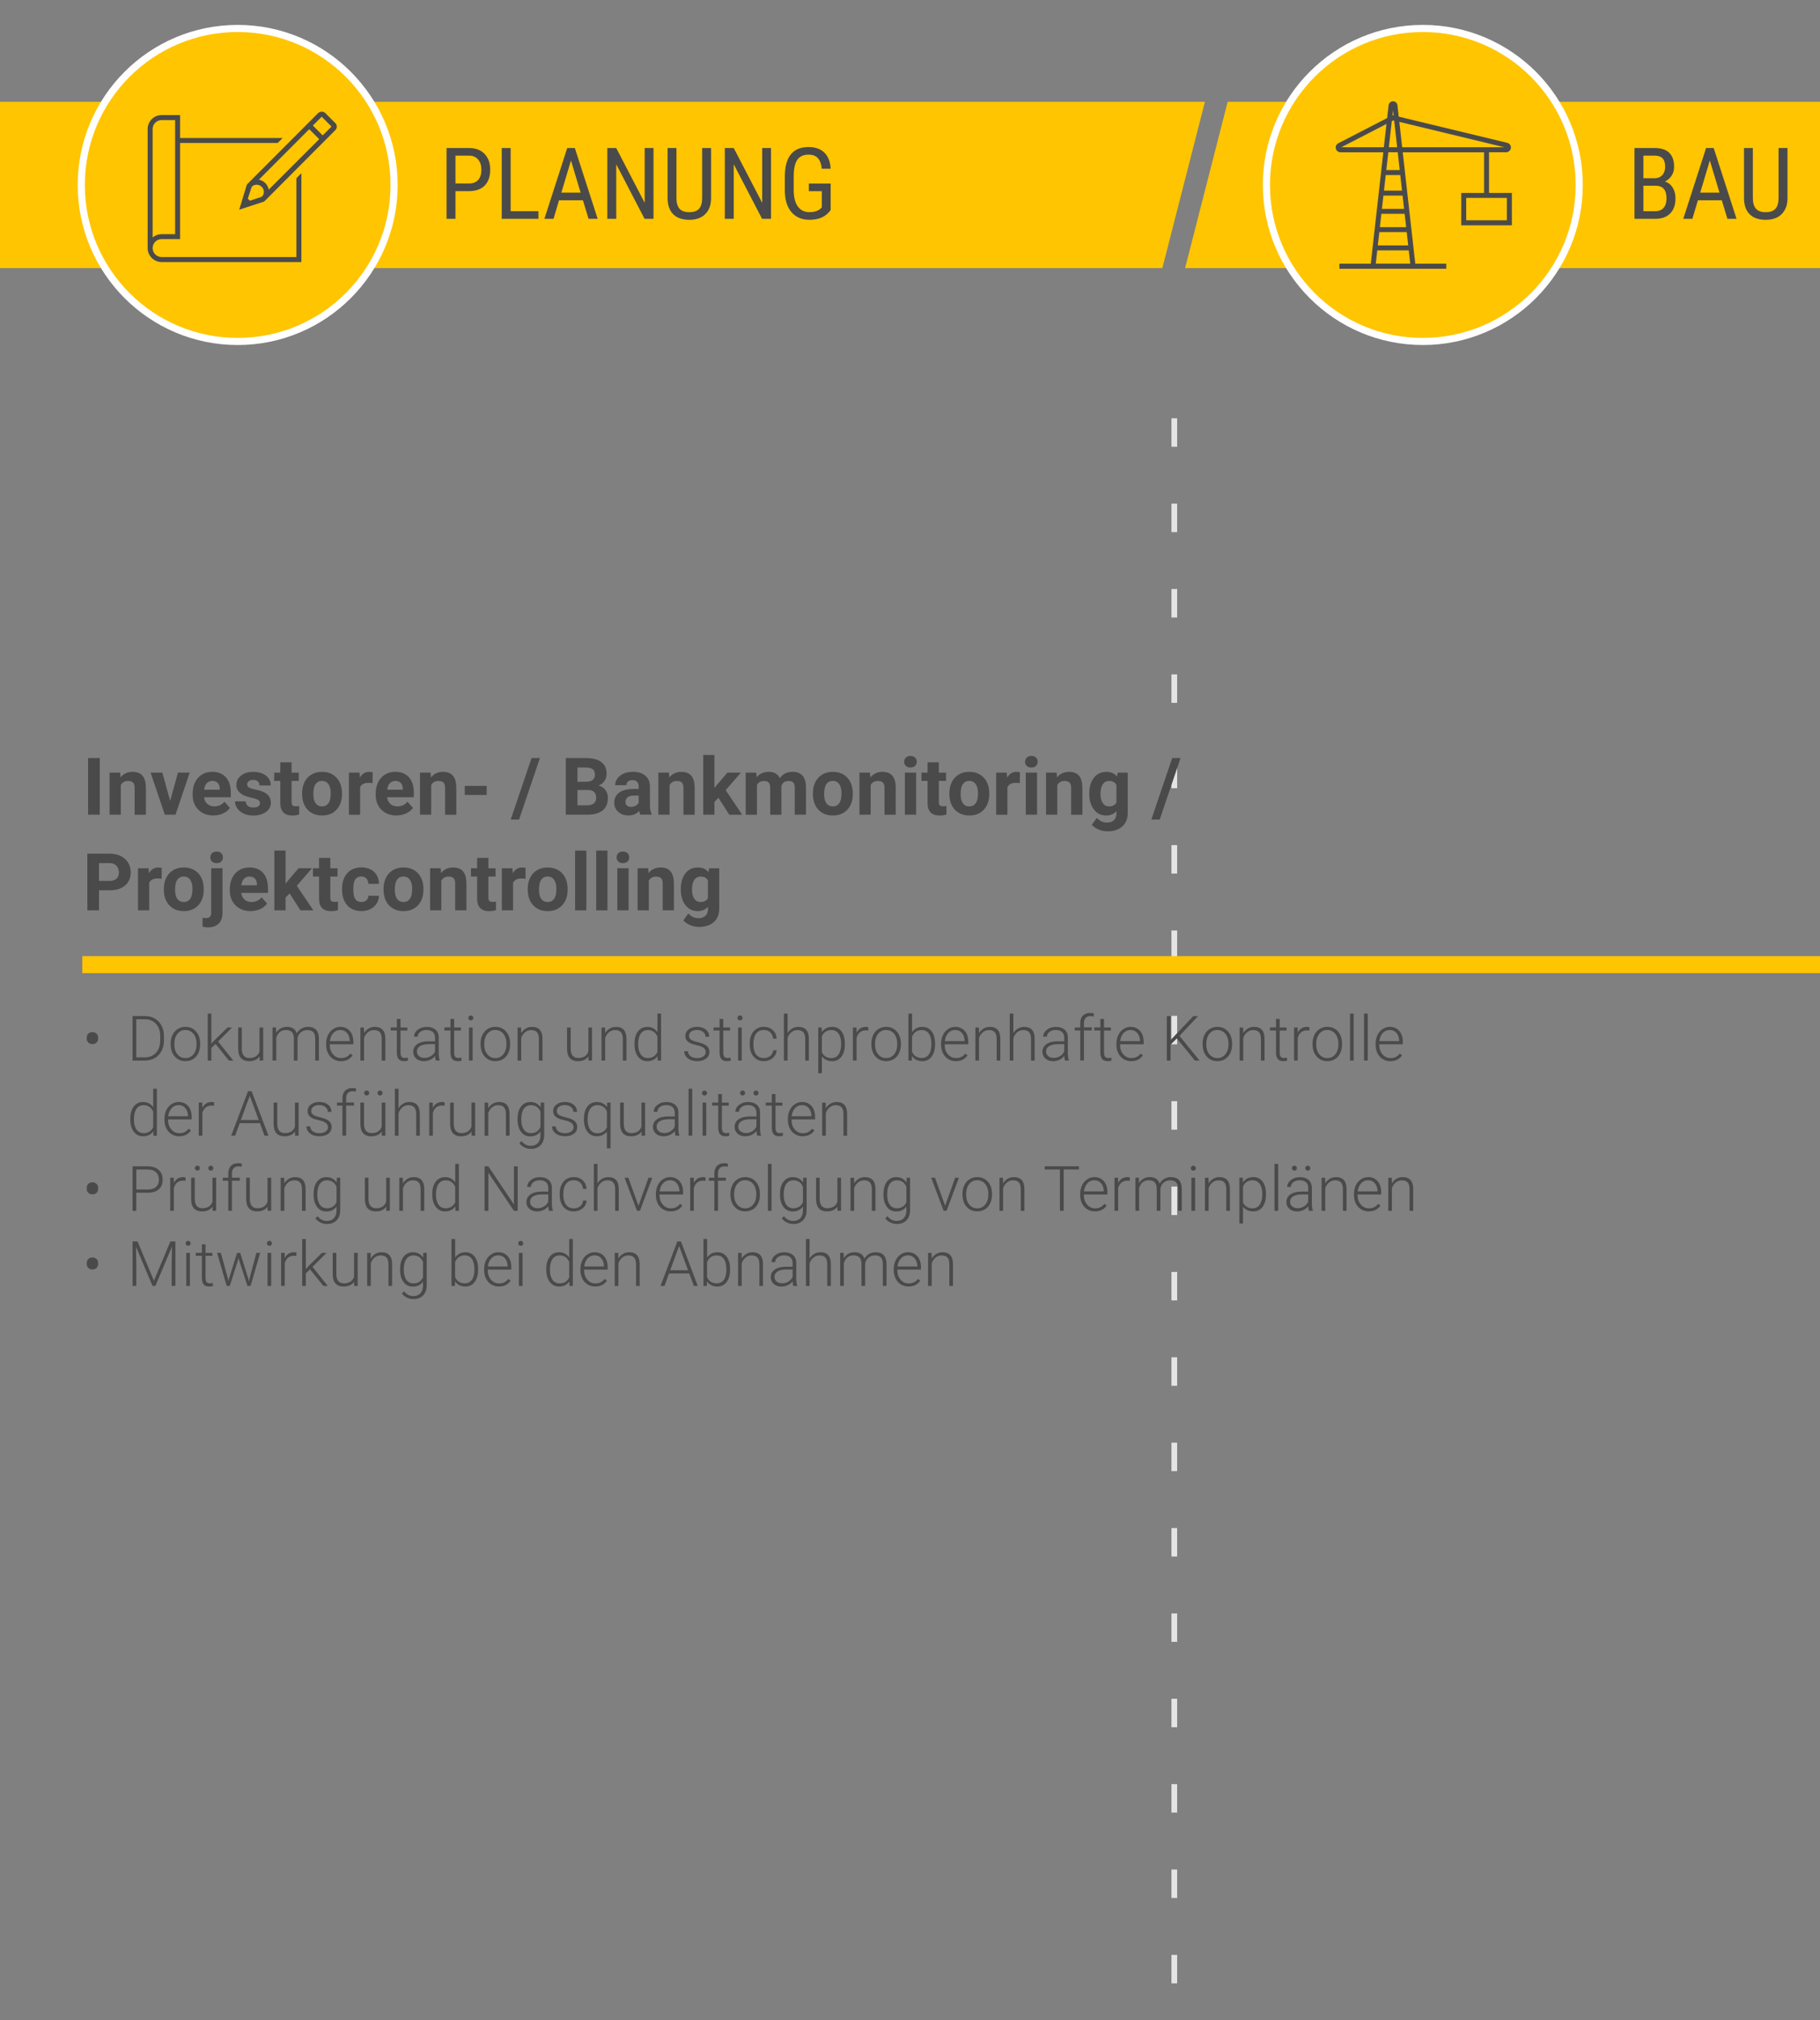 <?xml version="1.0" encoding="UTF-8"?>
<svg xmlns="http://www.w3.org/2000/svg" viewBox="0 0 640 710" width="1920" height="2130"><rect x="0" y="0" width="640" height="710" fill="#808080" stroke="none"/><defs><style>.uuid-ee2945ab-87d6-4e47-9927-9cda471d7ef9{stroke:#fff;stroke-miterlimit:10;stroke-width:2.5px;}.uuid-ee2945ab-87d6-4e47-9927-9cda471d7ef9,.uuid-c12fdc72-b7da-4fbf-a455-4d51eea04f4e{fill:#ffc501;}.uuid-cdf5ccca-e1e8-42f7-9203-628925bed880{fill:#4a4a4a;}.uuid-09689e25-0ac8-44d5-a568-e6c1074e4624{stroke:#e4e4e4;stroke-dasharray:0 0 0 0 0 0 10 20 10 20 10 20;stroke-width:2px;}.uuid-09689e25-0ac8-44d5-a568-e6c1074e4624,.uuid-67add8ee-74d5-400e-8088-e715f9f60ab6{fill:none;stroke-miterlimit:8;}.uuid-67add8ee-74d5-400e-8088-e715f9f60ab6{stroke:#ffc501;stroke-width:6px;}.uuid-c12fdc72-b7da-4fbf-a455-4d51eea04f4e{fill-rule:evenodd;}.uuid-47e6f8ca-8724-4547-9d0b-4a257c1804f6{isolation:isolate;}</style></defs><g id="uuid-dee0d61d-f186-4ab0-8e27-109dbf64c2bf"><line class="uuid-09689e25-0ac8-44d5-a568-e6c1074e4624" x1="412.94" y1="147" x2="412.94" y2="700"/></g><g id="uuid-969aa39d-d50d-41a2-a9c7-8e23e811b8ca"><g><path class="uuid-67add8ee-74d5-400e-8088-e715f9f60ab6" d="m28.94,339h1298"/><g class="uuid-47e6f8ca-8724-4547-9d0b-4a257c1804f6"><path class="uuid-cdf5ccca-e1e8-42f7-9203-628925bed880" d="m35.08,286.31h-4.1v-19.91h4.1v19.91Z"/><path class="uuid-cdf5ccca-e1e8-42f7-9203-628925bed880" d="m42.25,271.52l.12,1.71c1.06-1.32,2.47-1.98,4.25-1.98,1.57,0,2.73.46,3.5,1.38.77.92,1.16,2.3,1.18,4.13v9.56h-3.95v-9.46c0-.84-.18-1.45-.55-1.83-.36-.38-.97-.57-1.82-.57-1.11,0-1.95.47-2.5,1.42v10.43h-3.95v-14.79h3.72Z"/><path class="uuid-cdf5ccca-e1e8-42f7-9203-628925bed880" d="m59.83,281.49l2.75-9.97h4.13l-4.99,14.79h-3.77l-4.99-14.79h4.13l2.75,9.97Z"/><path class="uuid-cdf5ccca-e1e8-42f7-9203-628925bed880" d="m75.08,286.59c-2.17,0-3.94-.67-5.3-2-1.36-1.33-2.04-3.1-2.04-5.32v-.38c0-1.49.29-2.81.86-3.99.57-1.17,1.39-2.07,2.44-2.71,1.05-.63,2.25-.95,3.6-.95,2.02,0,3.62.64,4.78,1.91,1.16,1.28,1.74,3.09,1.74,5.43v1.61h-9.42c.13.97.51,1.74,1.16,2.32.64.58,1.46.88,2.44.88,1.52,0,2.71-.55,3.57-1.65l1.94,2.17c-.59.84-1.39,1.49-2.41,1.96s-2.13.7-3.36.7Zm-.45-12.15c-.78,0-1.42.27-1.91.8-.49.53-.8,1.29-.94,2.28h5.5v-.32c-.02-.88-.26-1.56-.71-2.04-.46-.48-1.1-.72-1.94-.72Z"/><path class="uuid-cdf5ccca-e1e8-42f7-9203-628925bed880" d="m91.42,282.23c0-.48-.24-.86-.72-1.14-.48-.28-1.25-.53-2.3-.75-3.52-.74-5.28-2.23-5.28-4.48,0-1.31.54-2.41,1.63-3.29,1.09-.88,2.51-1.32,4.27-1.32,1.88,0,3.38.44,4.5,1.33,1.13.88,1.69,2.03,1.69,3.45h-3.95c0-.56-.18-1.03-.55-1.4-.36-.37-.93-.55-1.71-.55-.67,0-1.18.15-1.54.45-.36.3-.55.68-.55,1.15,0,.44.21.79.62,1.06.41.27,1.11.5,2.1.7.98.2,1.81.42,2.49.66,2.09.77,3.13,2.09,3.13,3.98,0,1.35-.58,2.44-1.74,3.27-1.16.83-2.65,1.25-4.48,1.25-1.24,0-2.34-.22-3.3-.66-.96-.44-1.72-1.05-2.26-1.82-.55-.77-.82-1.6-.82-2.5h3.75c.04.7.3,1.24.78,1.61.48.37,1.13.56,1.94.56.76,0,1.33-.14,1.72-.43.39-.29.58-.66.58-1.13Z"/><path class="uuid-cdf5ccca-e1e8-42f7-9203-628925bed880" d="m102.53,267.89v3.64h2.53v2.9h-2.53v7.38c0,.55.1.94.31,1.18.21.24.61.36,1.2.36.44,0,.82-.03,1.16-.1v2.99c-.77.24-1.57.36-2.39.36-2.77,0-4.18-1.4-4.24-4.2v-7.97h-2.16v-2.9h2.16v-3.64h3.95Z"/><path class="uuid-cdf5ccca-e1e8-42f7-9203-628925bed880" d="m106.24,278.78c0-1.47.28-2.78.85-3.92.56-1.15,1.38-2.04,2.44-2.67,1.06-.63,2.29-.94,3.7-.94,2,0,3.63.61,4.89,1.83,1.26,1.22,1.97,2.88,2.11,4.98l.03,1.01c0,2.27-.63,4.09-1.9,5.46-1.27,1.37-2.97,2.06-5.1,2.06s-3.83-.68-5.11-2.05-1.91-3.23-1.91-5.58v-.18Zm3.95.28c0,1.41.26,2.48.79,3.22.53.74,1.29,1.12,2.27,1.12s1.7-.37,2.24-1.1c.54-.73.81-1.91.81-3.53,0-1.38-.27-2.45-.81-3.2-.54-.76-1.29-1.14-2.27-1.14s-1.71.38-2.24,1.13c-.53.75-.79,1.92-.79,3.5Z"/><path class="uuid-cdf5ccca-e1e8-42f7-9203-628925bed880" d="m131,275.23c-.54-.07-1.01-.11-1.42-.11-1.49,0-2.47.51-2.94,1.52v9.68h-3.95v-14.79h3.73l.11,1.76c.79-1.36,1.89-2.04,3.29-2.04.44,0,.85.06,1.23.18l-.05,3.8Z"/><path class="uuid-cdf5ccca-e1e8-42f7-9203-628925bed880" d="m139.45,286.59c-2.17,0-3.94-.67-5.3-2-1.36-1.33-2.04-3.1-2.04-5.32v-.38c0-1.49.29-2.81.86-3.99.57-1.17,1.39-2.07,2.44-2.71,1.05-.63,2.25-.95,3.6-.95,2.02,0,3.62.64,4.78,1.91,1.16,1.28,1.74,3.09,1.74,5.43v1.61h-9.42c.13.97.51,1.74,1.16,2.32.64.58,1.46.88,2.44.88,1.52,0,2.71-.55,3.57-1.65l1.94,2.17c-.59.84-1.39,1.49-2.41,1.96s-2.13.7-3.36.7Zm-.45-12.15c-.78,0-1.42.27-1.91.8-.49.53-.8,1.29-.94,2.28h5.5v-.32c-.02-.88-.26-1.56-.71-2.04-.46-.48-1.1-.72-1.94-.72Z"/><path class="uuid-cdf5ccca-e1e8-42f7-9203-628925bed880" d="m151.41,271.52l.12,1.71c1.06-1.32,2.47-1.98,4.25-1.98,1.57,0,2.73.46,3.5,1.38.77.92,1.16,2.3,1.18,4.13v9.56h-3.95v-9.46c0-.84-.18-1.45-.55-1.83-.36-.38-.97-.57-1.82-.57-1.11,0-1.95.47-2.5,1.42v10.43h-3.95v-14.79h3.72Z"/><path class="uuid-cdf5ccca-e1e8-42f7-9203-628925bed880" d="m171.14,279.38h-7.7v-3.19h7.7v3.19Z"/><path class="uuid-cdf5ccca-e1e8-42f7-9203-628925bed880" d="m182.53,288.02h-2.94l7.33-21.62h2.94l-7.33,21.62Z"/><path class="uuid-cdf5ccca-e1e8-42f7-9203-628925bed880" d="m198.97,286.31v-19.91h6.97c2.42,0,4.25.46,5.5,1.39,1.25.93,1.87,2.28,1.87,4.07,0,.98-.25,1.83-.75,2.58-.5.74-1.2,1.29-2.09,1.63,1.02.26,1.83.77,2.41,1.54.59.77.88,1.72.88,2.84,0,1.91-.61,3.36-1.83,4.35-1.22.98-2.96,1.49-5.22,1.5h-7.74Zm4.1-11.57h3.04c2.07-.04,3.1-.86,3.1-2.47,0-.9-.26-1.55-.79-1.95-.52-.4-1.35-.59-2.48-.59h-2.87v5.02Zm0,2.9v5.37h3.51c.97,0,1.72-.23,2.26-.69.54-.46.81-1.1.81-1.91,0-1.82-.94-2.75-2.83-2.78h-3.76Z"/><path class="uuid-cdf5ccca-e1e8-42f7-9203-628925bed880" d="m225.16,286.31c-.18-.36-.31-.8-.4-1.33-.96,1.07-2.2,1.6-3.73,1.6-1.45,0-2.65-.42-3.6-1.26-.95-.84-1.43-1.9-1.43-3.17,0-1.57.58-2.77,1.74-3.61,1.16-.84,2.84-1.26,5.04-1.27h1.82v-.85c0-.68-.18-1.23-.53-1.64-.35-.41-.9-.62-1.66-.62-.67,0-1.19.16-1.57.48-.38.32-.57.76-.57,1.31h-3.95c0-.86.26-1.65.79-2.38.53-.73,1.28-1.3,2.24-1.72.97-.41,2.05-.62,3.25-.62,1.82,0,3.27.46,4.34,1.37,1.07.92,1.61,2.2,1.61,3.86v6.41c0,1.4.21,2.47.59,3.19v.23h-3.99Zm-3.27-2.75c.58,0,1.12-.13,1.61-.39s.86-.61,1.09-1.05v-2.54h-1.48c-1.98,0-3.03.68-3.16,2.05v.23c-.01.49.16.9.51,1.22.35.32.82.48,1.42.48Z"/><path class="uuid-cdf5ccca-e1e8-42f7-9203-628925bed880" d="m235.23,271.52l.12,1.71c1.06-1.32,2.47-1.98,4.25-1.98,1.57,0,2.73.46,3.5,1.38.77.92,1.16,2.3,1.18,4.13v9.56h-3.95v-9.46c0-.84-.18-1.45-.55-1.83-.36-.38-.97-.57-1.82-.57-1.11,0-1.95.47-2.5,1.42v10.43h-3.95v-14.79h3.72Z"/><path class="uuid-cdf5ccca-e1e8-42f7-9203-628925bed880" d="m252.65,280.38l-1.42,1.42v4.51h-3.95v-21h3.95v11.63l.77-.98,3.79-4.44h4.74l-5.35,6.17,5.81,8.63h-4.54l-3.8-5.93Z"/><path class="uuid-cdf5ccca-e1e8-42f7-9203-628925bed880" d="m265.94,271.52l.12,1.65c1.05-1.29,2.47-1.93,4.25-1.93,1.9,0,3.21.75,3.92,2.26,1.04-1.5,2.52-2.26,4.44-2.26,1.6,0,2.8.47,3.58,1.4.78.93,1.18,2.34,1.18,4.22v9.45h-3.96v-9.43c0-.84-.16-1.45-.49-1.84-.33-.39-.91-.58-1.74-.58-1.19,0-2.01.57-2.46,1.7v10.16s-3.94,0-3.94,0v-9.42c0-.86-.17-1.48-.51-1.86-.34-.38-.91-.57-1.72-.57-1.12,0-1.93.46-2.43,1.39v10.46h-3.95v-14.79h3.71Z"/><path class="uuid-cdf5ccca-e1e8-42f7-9203-628925bed880" d="m285.86,278.78c0-1.47.28-2.78.85-3.92.56-1.15,1.38-2.04,2.44-2.67,1.06-.63,2.29-.94,3.7-.94,2,0,3.63.61,4.89,1.83,1.26,1.22,1.97,2.88,2.11,4.98l.03,1.01c0,2.27-.63,4.09-1.9,5.46-1.27,1.37-2.97,2.06-5.1,2.06s-3.83-.68-5.11-2.05-1.91-3.23-1.91-5.58v-.18Zm3.95.28c0,1.41.26,2.48.79,3.22.53.74,1.29,1.12,2.27,1.12s1.7-.37,2.24-1.1c.54-.73.81-1.91.81-3.53,0-1.38-.27-2.45-.81-3.2-.54-.76-1.29-1.14-2.27-1.14s-1.71.38-2.24,1.13c-.53.75-.79,1.92-.79,3.5Z"/><path class="uuid-cdf5ccca-e1e8-42f7-9203-628925bed880" d="m305.94,271.52l.12,1.71c1.06-1.32,2.47-1.98,4.25-1.98,1.57,0,2.73.46,3.5,1.38.77.92,1.16,2.3,1.18,4.13v9.56h-3.95v-9.46c0-.84-.18-1.45-.55-1.83-.36-.38-.97-.57-1.82-.57-1.11,0-1.95.47-2.5,1.42v10.43h-3.95v-14.79h3.72Z"/><path class="uuid-cdf5ccca-e1e8-42f7-9203-628925bed880" d="m317.96,267.69c0-.59.2-1.08.59-1.46s.94-.57,1.62-.57,1.21.19,1.61.57c.4.38.6.87.6,1.46s-.2,1.09-.61,1.48c-.41.38-.94.57-1.61.57s-1.2-.19-1.61-.57c-.41-.38-.61-.88-.61-1.48Zm4.2,18.62h-3.96v-14.79h3.96v14.79Z"/><path class="uuid-cdf5ccca-e1e8-42f7-9203-628925bed880" d="m330.14,267.89v3.64h2.53v2.9h-2.53v7.38c0,.55.1.94.31,1.18.21.24.61.36,1.2.36.44,0,.82-.03,1.16-.1v2.99c-.77.24-1.57.36-2.39.36-2.77,0-4.18-1.4-4.24-4.2v-7.97h-2.16v-2.9h2.16v-3.64h3.95Z"/><path class="uuid-cdf5ccca-e1e8-42f7-9203-628925bed880" d="m333.85,278.78c0-1.47.28-2.78.85-3.92.56-1.15,1.38-2.04,2.44-2.67,1.06-.63,2.29-.94,3.7-.94,2,0,3.63.61,4.89,1.83,1.26,1.22,1.97,2.88,2.11,4.98l.03,1.01c0,2.27-.63,4.09-1.9,5.46-1.27,1.37-2.97,2.06-5.1,2.06s-3.83-.68-5.11-2.05-1.91-3.23-1.91-5.58v-.18Zm3.95.28c0,1.41.26,2.48.79,3.22.53.74,1.29,1.12,2.27,1.12s1.7-.37,2.24-1.1c.54-.73.81-1.91.81-3.53,0-1.38-.27-2.45-.81-3.2-.54-.76-1.29-1.14-2.27-1.14s-1.71.38-2.24,1.13c-.53.75-.79,1.92-.79,3.5Z"/><path class="uuid-cdf5ccca-e1e8-42f7-9203-628925bed880" d="m358.61,275.23c-.54-.07-1.01-.11-1.42-.11-1.49,0-2.47.51-2.94,1.52v9.68h-3.95v-14.79h3.73l.11,1.76c.79-1.36,1.89-2.04,3.29-2.04.44,0,.85.06,1.23.18l-.05,3.8Z"/><path class="uuid-cdf5ccca-e1e8-42f7-9203-628925bed880" d="m360.48,267.69c0-.59.2-1.08.59-1.46s.94-.57,1.62-.57,1.21.19,1.61.57c.4.38.6.87.6,1.46s-.2,1.09-.61,1.48c-.41.38-.94.57-1.61.57s-1.2-.19-1.61-.57c-.41-.38-.61-.88-.61-1.48Zm4.2,18.62h-3.96v-14.79h3.96v14.79Z"/><path class="uuid-cdf5ccca-e1e8-42f7-9203-628925bed880" d="m371.57,271.52l.12,1.71c1.06-1.32,2.47-1.98,4.25-1.98,1.57,0,2.73.46,3.5,1.38.77.92,1.16,2.3,1.18,4.13v9.56h-3.95v-9.46c0-.84-.18-1.45-.55-1.83-.36-.38-.97-.57-1.82-.57-1.11,0-1.95.47-2.5,1.42v10.43h-3.95v-14.79h3.72Z"/><path class="uuid-cdf5ccca-e1e8-42f7-9203-628925bed880" d="m383.04,278.81c0-2.27.54-4.1,1.62-5.48,1.08-1.39,2.54-2.08,4.37-2.08,1.62,0,2.88.56,3.79,1.67l.16-1.39h3.58v14.3c0,1.29-.29,2.42-.88,3.38s-1.42,1.69-2.48,2.19c-1.07.5-2.32.75-3.75.75-1.08,0-2.14-.22-3.17-.65-1.03-.43-1.81-.99-2.34-1.67l1.75-2.41c.98,1.1,2.18,1.65,3.58,1.65,1.05,0,1.86-.28,2.45-.84.58-.56.88-1.36.88-2.39v-.79c-.91,1.03-2.11,1.54-3.6,1.54-1.78,0-3.22-.69-4.31-2.08-1.1-1.39-1.65-3.23-1.65-5.53v-.16Zm3.95.29c0,1.34.27,2.39.81,3.16.54.76,1.28,1.14,2.21,1.14,1.2,0,2.06-.45,2.58-1.36v-6.23c-.53-.9-1.38-1.36-2.56-1.36-.95,0-1.69.39-2.24,1.16-.54.78-.81,1.94-.81,3.48Z"/><path class="uuid-cdf5ccca-e1e8-42f7-9203-628925bed880" d="m407.81,288.02h-2.94l7.33-21.62h2.94l-7.33,21.62Z"/><path class="uuid-cdf5ccca-e1e8-42f7-9203-628925bed880" d="m34.82,312.9v7.01h-4.1v-19.91h7.77c1.49,0,2.81.27,3.94.82s2.01,1.32,2.62,2.33c.61,1.01.92,2.15.92,3.44,0,1.95-.67,3.49-2,4.61-1.34,1.13-3.18,1.69-5.54,1.69h-3.6Zm0-3.32h3.66c1.08,0,1.91-.25,2.48-.77.57-.51.85-1.24.85-2.19s-.29-1.76-.86-2.37-1.37-.91-2.38-.93h-3.76v6.25Z"/><path class="uuid-cdf5ccca-e1e8-42f7-9203-628925bed880" d="m56.83,308.83c-.54-.07-1.01-.11-1.42-.11-1.49,0-2.47.51-2.94,1.52v9.68h-3.95v-14.79h3.73l.11,1.76c.79-1.36,1.89-2.04,3.29-2.04.44,0,.85.06,1.23.18l-.05,3.8Z"/><path class="uuid-cdf5ccca-e1e8-42f7-9203-628925bed880" d="m57.62,312.38c0-1.47.28-2.78.85-3.92.56-1.15,1.38-2.04,2.44-2.67,1.06-.63,2.29-.94,3.7-.94,2,0,3.63.61,4.89,1.83,1.26,1.22,1.97,2.88,2.11,4.98l.03,1.01c0,2.27-.63,4.09-1.9,5.46-1.27,1.37-2.97,2.06-5.1,2.06s-3.83-.68-5.11-2.05-1.91-3.23-1.91-5.58v-.18Zm3.95.28c0,1.41.26,2.48.79,3.22.53.74,1.29,1.12,2.27,1.12s1.7-.37,2.24-1.1c.54-.73.81-1.91.81-3.53,0-1.38-.27-2.45-.81-3.2-.54-.76-1.29-1.14-2.27-1.14s-1.71.38-2.24,1.13c-.53.75-.79,1.92-.79,3.5Z"/><path class="uuid-cdf5ccca-e1e8-42f7-9203-628925bed880" d="m78.25,305.12v15.6c0,1.63-.43,2.9-1.3,3.81-.87.91-2.11,1.36-3.75,1.36-.68,0-1.34-.08-1.96-.23v-3.13c.47.08.89.12,1.24.12,1.19,0,1.79-.63,1.79-1.9v-15.63h3.96Zm-4.28-3.83c0-.59.2-1.08.59-1.46s.94-.57,1.62-.57,1.22.19,1.62.57.59.87.59,1.46-.2,1.09-.61,1.48c-.41.38-.94.57-1.61.57s-1.2-.19-1.61-.57c-.41-.38-.61-.88-.61-1.48Z"/><path class="uuid-cdf5ccca-e1e8-42f7-9203-628925bed880" d="m88.15,320.19c-2.17,0-3.94-.67-5.3-2-1.36-1.33-2.04-3.1-2.04-5.32v-.38c0-1.49.29-2.81.86-3.99.57-1.17,1.39-2.07,2.44-2.71,1.05-.63,2.25-.95,3.6-.95,2.02,0,3.62.64,4.78,1.91,1.16,1.28,1.74,3.09,1.74,5.43v1.61h-9.42c.13.97.51,1.74,1.16,2.32.64.58,1.46.88,2.44.88,1.52,0,2.71-.55,3.57-1.65l1.94,2.17c-.59.84-1.39,1.49-2.41,1.96s-2.13.7-3.36.7Zm-.45-12.15c-.78,0-1.42.27-1.91.8-.49.53-.8,1.29-.94,2.28h5.5v-.32c-.02-.88-.26-1.56-.71-2.04-.46-.48-1.1-.72-1.94-.72Z"/><path class="uuid-cdf5ccca-e1e8-42f7-9203-628925bed880" d="m101.85,313.98l-1.42,1.42v4.51h-3.95v-21h3.95v11.63l.77-.98,3.79-4.44h4.74l-5.35,6.17,5.81,8.63h-4.54l-3.8-5.93Z"/><path class="uuid-cdf5ccca-e1e8-42f7-9203-628925bed880" d="m116.16,301.49v3.64h2.53v2.9h-2.53v7.38c0,.55.1.94.31,1.18.21.24.61.36,1.2.36.44,0,.82-.03,1.16-.1v2.99c-.77.24-1.57.36-2.39.36-2.77,0-4.18-1.4-4.24-4.2v-7.97h-2.16v-2.9h2.16v-3.64h3.95Z"/><path class="uuid-cdf5ccca-e1e8-42f7-9203-628925bed880" d="m127.05,317c.73,0,1.32-.2,1.78-.6.46-.4.69-.93.71-1.6h3.71c0,1-.28,1.92-.82,2.75-.54.83-1.27,1.48-2.21,1.94-.93.46-1.97.69-3.1.69-2.11,0-3.78-.67-5-2.02-1.22-1.34-1.83-3.2-1.83-5.57v-.26c0-2.28.61-4.1,1.82-5.46,1.21-1.36,2.88-2.04,4.99-2.04,1.85,0,3.33.53,4.45,1.58,1.12,1.05,1.68,2.45,1.7,4.2h-3.71c-.02-.77-.26-1.4-.71-1.88-.46-.48-1.06-.72-1.8-.72-.92,0-1.62.34-2.08,1.01-.47.67-.7,1.76-.7,3.27v.41c0,1.52.23,2.62.7,3.29s1.17,1,2.12,1Z"/><path class="uuid-cdf5ccca-e1e8-42f7-9203-628925bed880" d="m134.88,312.38c0-1.47.28-2.78.85-3.92.56-1.15,1.38-2.04,2.44-2.67,1.06-.63,2.29-.94,3.7-.94,2,0,3.63.61,4.89,1.83,1.26,1.22,1.97,2.88,2.11,4.98l.03,1.01c0,2.27-.63,4.09-1.9,5.46-1.27,1.37-2.97,2.06-5.1,2.06s-3.83-.68-5.11-2.05-1.91-3.23-1.91-5.58v-.18Zm3.95.28c0,1.41.26,2.48.79,3.22.53.74,1.29,1.12,2.27,1.12s1.7-.37,2.24-1.1c.54-.73.81-1.91.81-3.53,0-1.38-.27-2.45-.81-3.2-.54-.76-1.29-1.14-2.27-1.14s-1.71.38-2.24,1.13c-.53.75-.79,1.92-.79,3.5Z"/><path class="uuid-cdf5ccca-e1e8-42f7-9203-628925bed880" d="m154.96,305.12l.12,1.71c1.06-1.32,2.47-1.98,4.25-1.98,1.57,0,2.73.46,3.5,1.38.77.92,1.16,2.3,1.18,4.13v9.56h-3.95v-9.46c0-.84-.18-1.45-.55-1.83-.36-.38-.97-.57-1.82-.57-1.11,0-1.95.47-2.5,1.42v10.43h-3.95v-14.79h3.72Z"/><path class="uuid-cdf5ccca-e1e8-42f7-9203-628925bed880" d="m171.74,301.49v3.64h2.53v2.9h-2.53v7.38c0,.55.1.94.31,1.18.21.24.61.36,1.2.36.44,0,.82-.03,1.16-.1v2.99c-.77.24-1.57.36-2.39.36-2.77,0-4.18-1.4-4.24-4.2v-7.97h-2.16v-2.9h2.16v-3.64h3.95Z"/><path class="uuid-cdf5ccca-e1e8-42f7-9203-628925bed880" d="m184.78,308.83c-.54-.07-1.01-.11-1.42-.11-1.49,0-2.47.51-2.94,1.52v9.68h-3.95v-14.79h3.73l.11,1.76c.79-1.36,1.89-2.04,3.29-2.04.44,0,.85.06,1.23.18l-.05,3.8Z"/><path class="uuid-cdf5ccca-e1e8-42f7-9203-628925bed880" d="m185.58,312.38c0-1.47.28-2.78.85-3.92.56-1.15,1.38-2.04,2.44-2.67,1.06-.63,2.29-.94,3.7-.94,2,0,3.63.61,4.89,1.83,1.26,1.22,1.97,2.88,2.11,4.98l.03,1.01c0,2.27-.63,4.09-1.9,5.46-1.27,1.37-2.97,2.06-5.1,2.06s-3.83-.68-5.11-2.05-1.91-3.23-1.91-5.58v-.18Zm3.95.28c0,1.41.26,2.48.79,3.22.53.74,1.29,1.12,2.27,1.12s1.7-.37,2.24-1.1c.54-.73.81-1.91.81-3.53,0-1.38-.27-2.45-.81-3.2-.54-.76-1.29-1.14-2.27-1.14s-1.71.38-2.24,1.13c-.53.75-.79,1.92-.79,3.5Z"/><path class="uuid-cdf5ccca-e1e8-42f7-9203-628925bed880" d="m206.19,319.92h-3.96v-21h3.96v21Z"/><path class="uuid-cdf5ccca-e1e8-42f7-9203-628925bed880" d="m213.62,319.92h-3.96v-21h3.96v21Z"/><path class="uuid-cdf5ccca-e1e8-42f7-9203-628925bed880" d="m216.84,301.29c0-.59.2-1.08.59-1.46s.94-.57,1.62-.57,1.21.19,1.61.57c.4.38.6.87.6,1.46s-.2,1.09-.61,1.48c-.41.38-.94.57-1.61.57s-1.2-.19-1.61-.57c-.41-.38-.61-.88-.61-1.48Zm4.2,18.62h-3.96v-14.79h3.96v14.79Z"/><path class="uuid-cdf5ccca-e1e8-42f7-9203-628925bed880" d="m227.93,305.12l.12,1.71c1.06-1.32,2.47-1.98,4.25-1.98,1.57,0,2.73.46,3.5,1.38.77.92,1.16,2.3,1.18,4.13v9.56h-3.95v-9.46c0-.84-.18-1.45-.55-1.83-.36-.38-.97-.57-1.82-.57-1.11,0-1.95.47-2.5,1.42v10.43h-3.95v-14.79h3.72Z"/><path class="uuid-cdf5ccca-e1e8-42f7-9203-628925bed880" d="m239.4,312.41c0-2.27.54-4.1,1.62-5.48,1.08-1.39,2.54-2.08,4.37-2.08,1.62,0,2.88.56,3.79,1.67l.16-1.39h3.58v14.3c0,1.29-.29,2.42-.88,3.38s-1.42,1.69-2.48,2.19c-1.07.5-2.32.75-3.75.75-1.08,0-2.14-.22-3.17-.65-1.03-.43-1.81-.99-2.34-1.67l1.75-2.41c.98,1.1,2.18,1.65,3.58,1.65,1.05,0,1.86-.28,2.45-.84.58-.56.88-1.36.88-2.39v-.79c-.91,1.03-2.11,1.54-3.6,1.54-1.78,0-3.22-.69-4.31-2.08-1.1-1.39-1.65-3.23-1.65-5.53v-.16Zm3.95.29c0,1.34.27,2.39.81,3.16.54.76,1.28,1.14,2.21,1.14,1.2,0,2.06-.45,2.58-1.36v-6.23c-.53-.9-1.38-1.36-2.56-1.36-.95,0-1.69.39-2.24,1.16-.54.78-.81,1.94-.81,3.48Z"/><path class="uuid-cdf5ccca-e1e8-42f7-9203-628925bed880" d="m30.5,364.64c0-.57.18-1.03.55-1.39.37-.36.84-.54,1.44-.54s1.06.17,1.43.52c.37.35.55.8.57,1.35v.43c0,.58-.18,1.04-.55,1.39s-.85.52-1.44.52-1.08-.18-1.45-.53c-.37-.35-.55-.82-.55-1.4v-.35Z"/><path class="uuid-cdf5ccca-e1e8-42f7-9203-628925bed880" d="m46.61,372.71v-15.64h4.37c1.28,0,2.43.29,3.45.88,1.02.58,1.81,1.42,2.38,2.51.57,1.09.85,2.33.85,3.72v1.44c0,1.4-.28,2.64-.85,3.72-.57,1.08-1.36,1.92-2.39,2.5-1.03.59-2.21.88-3.54.88h-4.28Zm1.32-14.52v13.41h2.96c1.65,0,2.97-.55,3.96-1.64,1-1.09,1.49-2.57,1.49-4.43v-1.38c0-1.8-.49-3.24-1.47-4.32-.98-1.08-2.27-1.63-3.88-1.63h-3.07Z"/><path class="uuid-cdf5ccca-e1e8-42f7-9203-628925bed880" d="m60.01,366.73c0-1.12.22-2.12.65-3.02.43-.9,1.05-1.59,1.84-2.09.79-.5,1.69-.75,2.69-.75,1.55,0,2.8.54,3.76,1.63.96,1.08,1.44,2.52,1.44,4.31v.27c0,1.12-.22,2.14-.65,3.03-.43.9-1.04,1.59-1.83,2.08-.79.49-1.69.73-2.7.73-1.54,0-2.79-.54-3.75-1.63-.96-1.08-1.44-2.52-1.44-4.31v-.26Zm1.29.35c0,1.39.36,2.53,1.08,3.42s1.66,1.34,2.83,1.34,2.1-.45,2.82-1.34,1.08-2.07,1.08-3.53v-.25c0-.89-.16-1.7-.49-2.44-.33-.74-.79-1.31-1.39-1.71-.59-.4-1.27-.61-2.04-.61-1.15,0-2.08.45-2.8,1.35-.72.9-1.08,2.08-1.08,3.53v.24Z"/><path class="uuid-cdf5ccca-e1e8-42f7-9203-628925bed880" d="m75.8,366.86l-1.47,1.42v4.44h-1.29v-16.5h1.29v10.56l1.21-1.31,4.45-4.37h1.62l-4.93,4.9,5.36,6.72h-1.54l-4.71-5.85Z"/><path class="uuid-cdf5ccca-e1e8-42f7-9203-628925bed880" d="m91.29,371.24c-.77,1.12-2.01,1.69-3.71,1.69-1.24,0-2.18-.36-2.83-1.08s-.97-1.78-.99-3.2v-7.56h1.28v7.4c0,2.21.9,3.32,2.69,3.32s3.04-.77,3.53-2.31v-8.41h1.29v11.62h-1.25l-.02-1.47Z"/><path class="uuid-cdf5ccca-e1e8-42f7-9203-628925bed880" d="m97.07,361.09l.04,1.89c.43-.7.97-1.23,1.61-1.58.64-.35,1.36-.53,2.15-.53,1.83,0,3,.75,3.49,2.26.42-.72.97-1.28,1.67-1.67.69-.39,1.46-.59,2.3-.59,2.49,0,3.76,1.36,3.81,4.08v7.76h-1.29v-7.66c0-1.04-.23-1.81-.67-2.31-.44-.5-1.16-.75-2.15-.75-.92.01-1.7.31-2.34.9-.64.58-.99,1.29-1.06,2.13v7.69h-1.29v-7.76c0-1-.24-1.74-.7-2.23-.46-.49-1.17-.74-2.13-.74-.81,0-1.5.23-2.08.69s-1.01,1.15-1.29,2.06v7.97h-1.29v-11.62h1.24Z"/><path class="uuid-cdf5ccca-e1e8-42f7-9203-628925bed880" d="m119.9,372.93c-.99,0-1.88-.24-2.68-.73-.8-.49-1.42-1.17-1.86-2.04-.44-.87-.67-1.85-.67-2.93v-.46c0-1.12.22-2.12.65-3.02.43-.9,1.04-1.6,1.81-2.11.77-.51,1.61-.77,2.51-.77,1.41,0,2.53.48,3.36,1.44.83.96,1.24,2.28,1.24,3.95v.72h-8.29v.25c0,1.32.38,2.42,1.13,3.29.76.88,1.71,1.32,2.85,1.32.69,0,1.29-.12,1.82-.38.53-.25,1-.65,1.43-1.2l.81.61c-.95,1.37-2.32,2.05-4.11,2.05Zm-.24-10.96c-.97,0-1.78.35-2.44,1.06-.66.71-1.07,1.66-1.21,2.86h6.97v-.14c-.04-1.12-.35-2.03-.96-2.73-.6-.7-1.39-1.05-2.36-1.05Z"/><path class="uuid-cdf5ccca-e1e8-42f7-9203-628925bed880" d="m127.98,361.09l.04,1.99c.44-.72.98-1.26,1.63-1.64.65-.38,1.37-.56,2.16-.56,1.25,0,2.17.35,2.78,1.05.61.7.92,1.75.92,3.16v7.63h-1.28v-7.64c0-1.04-.23-1.81-.66-2.32-.43-.51-1.13-.76-2.08-.76-.79,0-1.5.25-2.11.75-.61.5-1.07,1.17-1.36,2.01v7.96h-1.28v-11.62h1.22Z"/><path class="uuid-cdf5ccca-e1e8-42f7-9203-628925bed880" d="m140.84,358.12v2.98h2.41v1.05h-2.41v7.75c0,.65.12,1.13.35,1.44.23.32.62.47,1.17.47.21,0,.56-.04,1.04-.11l.05,1.04c-.34.12-.79.18-1.38.18-.88,0-1.52-.26-1.92-.77-.4-.51-.6-1.27-.6-2.26v-7.76h-2.14v-1.05h2.14v-2.98h1.29Z"/><path class="uuid-cdf5ccca-e1e8-42f7-9203-628925bed880" d="m153.25,372.71c-.13-.37-.21-.91-.25-1.62-.45.59-1.03,1.04-1.72,1.36s-1.44.48-2.22.48c-1.12,0-2.02-.31-2.71-.93-.69-.62-1.04-1.41-1.04-2.36,0-1.13.47-2.03,1.41-2.69.94-.66,2.25-.99,3.94-.99h2.33v-1.32c0-.83-.26-1.48-.77-1.96-.51-.48-1.26-.71-2.24-.71-.9,0-1.64.23-2.22.69-.59.46-.88,1.01-.88,1.65h-1.29c0-.93.43-1.73,1.29-2.41s1.92-1.02,3.17-1.02,2.32.32,3.07.97c.75.65,1.13,1.55,1.15,2.71v5.5c0,1.12.12,1.97.35,2.52v.13h-1.38Zm-4.04-.92c.86,0,1.63-.21,2.3-.62.68-.42,1.17-.97,1.48-1.67v-2.56h-2.3c-1.28.01-2.28.25-3.01.7-.72.46-1.08,1.08-1.08,1.87,0,.65.24,1.19.73,1.62s1.11.64,1.89.64Z"/><path class="uuid-cdf5ccca-e1e8-42f7-9203-628925bed880" d="m159.7,358.12v2.98h2.41v1.05h-2.41v7.75c0,.65.12,1.13.35,1.44.23.32.62.47,1.17.47.21,0,.56-.04,1.04-.11l.05,1.04c-.34.12-.79.18-1.38.18-.88,0-1.52-.26-1.92-.77-.4-.51-.6-1.27-.6-2.26v-7.76h-2.14v-1.05h2.14v-2.98h1.29Z"/><path class="uuid-cdf5ccca-e1e8-42f7-9203-628925bed880" d="m164.69,357.73c0-.24.08-.45.24-.61.16-.17.37-.25.64-.25s.49.08.65.25.24.37.24.61-.08.44-.24.61c-.16.16-.38.25-.65.25s-.49-.08-.64-.25c-.16-.16-.24-.37-.24-.61Zm1.51,14.98h-1.29v-11.62h1.29v11.62Z"/><path class="uuid-cdf5ccca-e1e8-42f7-9203-628925bed880" d="m168.99,366.73c0-1.12.22-2.12.65-3.02.43-.9,1.05-1.59,1.84-2.09.79-.5,1.69-.75,2.69-.75,1.55,0,2.8.54,3.76,1.63.96,1.08,1.44,2.52,1.44,4.31v.27c0,1.12-.22,2.14-.65,3.03-.43.9-1.04,1.59-1.83,2.08-.79.49-1.69.73-2.7.73-1.54,0-2.79-.54-3.75-1.63-.96-1.08-1.44-2.52-1.44-4.31v-.26Zm1.29.35c0,1.39.36,2.53,1.08,3.42s1.66,1.34,2.83,1.34,2.1-.45,2.82-1.34,1.08-2.07,1.08-3.53v-.25c0-.89-.16-1.7-.49-2.44-.33-.74-.79-1.31-1.39-1.71-.59-.4-1.27-.61-2.04-.61-1.15,0-2.08.45-2.8,1.35-.72.9-1.08,2.08-1.08,3.53v.24Z"/><path class="uuid-cdf5ccca-e1e8-42f7-9203-628925bed880" d="m183.24,361.09l.04,1.99c.44-.72.98-1.26,1.63-1.64.65-.38,1.37-.56,2.16-.56,1.25,0,2.17.35,2.78,1.05.61.7.92,1.75.92,3.16v7.63h-1.28v-7.64c0-1.04-.23-1.81-.66-2.32-.43-.51-1.13-.76-2.08-.76-.79,0-1.5.25-2.11.75-.61.5-1.07,1.17-1.36,2.01v7.96h-1.28v-11.62h1.22Z"/><path class="uuid-cdf5ccca-e1e8-42f7-9203-628925bed880" d="m206.93,371.24c-.77,1.12-2.01,1.69-3.71,1.69-1.24,0-2.18-.36-2.83-1.08s-.97-1.78-.99-3.2v-7.56h1.28v7.4c0,2.21.9,3.32,2.69,3.32s3.04-.77,3.53-2.31v-8.41h1.29v11.62h-1.25l-.02-1.47Z"/><path class="uuid-cdf5ccca-e1e8-42f7-9203-628925bed880" d="m212.76,361.09l.04,1.99c.44-.72.98-1.26,1.63-1.64.65-.38,1.37-.56,2.16-.56,1.25,0,2.17.35,2.78,1.05.61.7.92,1.75.92,3.16v7.63h-1.28v-7.64c0-1.04-.23-1.81-.66-2.32-.43-.51-1.13-.76-2.08-.76-.79,0-1.5.25-2.11.75-.61.5-1.07,1.17-1.36,2.01v7.96h-1.28v-11.62h1.22Z"/><path class="uuid-cdf5ccca-e1e8-42f7-9203-628925bed880" d="m223.11,366.8c0-1.8.4-3.24,1.21-4.31.81-1.07,1.9-1.61,3.28-1.61,1.57,0,2.76.62,3.59,1.86v-6.52h1.28v16.5h-1.2l-.05-1.55c-.82,1.17-2.03,1.76-3.63,1.76-1.34,0-2.42-.54-3.24-1.62-.82-1.08-1.23-2.53-1.23-4.37v-.15Zm1.3.23c0,1.48.3,2.65.89,3.51.59.86,1.43,1.28,2.51,1.28,1.58,0,2.71-.7,3.37-2.09v-5.46c-.67-1.51-1.78-2.27-3.35-2.27-1.08,0-1.92.42-2.52,1.27s-.9,2.1-.9,3.75Z"/><path class="uuid-cdf5ccca-e1e8-42f7-9203-628925bed880" d="m248.16,369.76c0-.64-.26-1.15-.77-1.54-.51-.39-1.28-.69-2.31-.91-1.03-.22-1.83-.47-2.4-.75-.57-.28-.99-.63-1.27-1.04-.28-.41-.41-.9-.41-1.48,0-.92.38-1.67,1.15-2.27.77-.6,1.75-.9,2.94-.9,1.3,0,2.34.32,3.12.96.78.64,1.18,1.48,1.18,2.51h-1.29c0-.68-.28-1.25-.85-1.7s-1.29-.68-2.15-.68-1.52.19-2.04.56c-.51.38-.77.86-.77,1.47s.21,1.03.64,1.35c.43.32,1.2.61,2.33.88,1.13.27,1.97.55,2.54.85.56.3.98.66,1.25,1.08.27.42.41.93.41,1.54,0,.98-.4,1.77-1.19,2.35-.79.59-1.82.88-3.1.88-1.35,0-2.45-.33-3.29-.98-.84-.66-1.26-1.48-1.26-2.49h1.29c.05.75.37,1.34.95,1.76.58.42,1.36.63,2.31.63.9,0,1.62-.2,2.17-.59.55-.39.83-.89.83-1.49Z"/><path class="uuid-cdf5ccca-e1e8-42f7-9203-628925bed880" d="m254.33,358.12v2.98h2.41v1.05h-2.41v7.75c0,.65.12,1.13.35,1.44.23.32.62.47,1.17.47.21,0,.56-.04,1.04-.11l.05,1.04c-.34.12-.79.18-1.38.18-.88,0-1.52-.26-1.92-.77-.4-.51-.6-1.27-.6-2.26v-7.76h-2.14v-1.05h2.14v-2.98h1.29Z"/><path class="uuid-cdf5ccca-e1e8-42f7-9203-628925bed880" d="m259.33,357.73c0-.24.08-.45.24-.61.16-.17.37-.25.64-.25s.49.08.65.25.24.37.24.61-.08.44-.24.61c-.16.16-.38.25-.65.25s-.49-.08-.64-.25c-.16-.16-.24-.37-.24-.61Zm1.51,14.98h-1.29v-11.62h1.29v11.62Z"/><path class="uuid-cdf5ccca-e1e8-42f7-9203-628925bed880" d="m268.63,371.84c.9,0,1.65-.25,2.25-.76.6-.5.93-1.16.98-1.96h1.24c-.04.71-.26,1.36-.67,1.94-.41.58-.95,1.04-1.63,1.37s-1.4.49-2.18.49c-1.53,0-2.73-.53-3.63-1.59-.89-1.06-1.34-2.48-1.34-4.28v-.39c0-1.15.2-2.16.6-3.04.4-.88.98-1.56,1.72-2.04.75-.48,1.62-.72,2.63-.72,1.27,0,2.33.38,3.15,1.14.83.76,1.27,1.76,1.33,3h-1.24c-.06-.91-.39-1.64-.98-2.2-.6-.56-1.35-.84-2.26-.84-1.16,0-2.06.42-2.7,1.26-.64.84-.96,2.01-.96,3.52v.38c0,1.48.32,2.64.96,3.47.64.83,1.54,1.25,2.71,1.25Z"/><path class="uuid-cdf5ccca-e1e8-42f7-9203-628925bed880" d="m276.95,363.06c.42-.69.96-1.23,1.62-1.61.66-.38,1.38-.57,2.16-.57,1.25,0,2.17.35,2.78,1.05.61.7.92,1.75.92,3.16v7.63h-1.28v-7.64c0-1.04-.23-1.81-.66-2.32-.43-.51-1.13-.76-2.08-.76-.79,0-1.5.25-2.11.75-.61.5-1.07,1.17-1.36,2.01v7.96h-1.28v-16.5h1.28v6.84Z"/><path class="uuid-cdf5ccca-e1e8-42f7-9203-628925bed880" d="m297.09,367.02c0,1.81-.4,3.25-1.2,4.31-.8,1.06-1.88,1.6-3.22,1.6-1.59,0-2.81-.56-3.65-1.68v5.93h-1.28v-16.09h1.19l.06,1.64c.84-1.24,2.05-1.86,3.64-1.86,1.39,0,2.48.53,3.27,1.58.79,1.05,1.19,2.51,1.19,4.38v.18Zm-1.29-.23c0-1.48-.3-2.65-.91-3.51-.61-.86-1.46-1.29-2.55-1.29-.79,0-1.46.19-2.03.57-.57.38-1,.93-1.3,1.65v5.58c.31.67.75,1.17,1.32,1.53.57.35,1.25.53,2.03.53,1.08,0,1.92-.43,2.53-1.29.6-.86.91-2.11.91-3.75Z"/><path class="uuid-cdf5ccca-e1e8-42f7-9203-628925bed880" d="m305.31,362.19c-.27-.05-.56-.08-.87-.08-.8,0-1.48.22-2.04.67-.56.45-.95,1.1-1.19,1.95v7.98h-1.28v-11.62h1.26l.02,1.85c.68-1.38,1.77-2.06,3.28-2.06.36,0,.64.05.85.14l-.03,1.17Z"/><path class="uuid-cdf5ccca-e1e8-42f7-9203-628925bed880" d="m306.41,366.73c0-1.12.22-2.12.65-3.02.43-.9,1.05-1.59,1.84-2.09.79-.5,1.69-.75,2.69-.75,1.55,0,2.8.54,3.76,1.63.96,1.08,1.44,2.52,1.44,4.31v.27c0,1.12-.22,2.14-.65,3.03-.43.9-1.04,1.59-1.83,2.08-.79.49-1.69.73-2.7.73-1.54,0-2.79-.54-3.75-1.63-.96-1.08-1.44-2.52-1.44-4.31v-.26Zm1.29.35c0,1.39.36,2.53,1.08,3.42s1.66,1.34,2.83,1.34,2.1-.45,2.82-1.34,1.08-2.07,1.08-3.53v-.25c0-.89-.16-1.7-.49-2.44-.33-.74-.79-1.31-1.39-1.71-.59-.4-1.27-.61-2.04-.61-1.15,0-2.08.45-2.8,1.35-.72.9-1.08,2.08-1.08,3.53v.24Z"/><path class="uuid-cdf5ccca-e1e8-42f7-9203-628925bed880" d="m328.8,367.02c0,1.81-.4,3.25-1.2,4.31-.8,1.06-1.88,1.6-3.23,1.6-1.62,0-2.84-.6-3.67-1.8l-.05,1.59h-1.2v-16.5h1.28v6.56c.82-1.27,2.03-1.9,3.63-1.9,1.38,0,2.46.52,3.26,1.57.8,1.05,1.2,2.51,1.2,4.38v.19Zm-1.29-.23c0-1.53-.3-2.72-.89-3.55-.59-.83-1.43-1.25-2.51-1.25-.82,0-1.52.2-2.09.61-.57.4-1.01,1-1.3,1.78v5.24c.64,1.46,1.78,2.19,3.42,2.19,1.06,0,1.89-.42,2.49-1.26.6-.84.9-2.09.9-3.76Z"/><path class="uuid-cdf5ccca-e1e8-42f7-9203-628925bed880" d="m336.14,372.93c-.99,0-1.88-.24-2.68-.73-.8-.49-1.42-1.17-1.86-2.04-.44-.87-.67-1.85-.67-2.93v-.46c0-1.12.22-2.12.65-3.02.43-.9,1.04-1.6,1.81-2.11.77-.51,1.61-.77,2.51-.77,1.41,0,2.53.48,3.36,1.44.83.96,1.24,2.28,1.24,3.95v.72h-8.29v.25c0,1.32.38,2.42,1.13,3.29.76.88,1.71,1.32,2.85,1.32.69,0,1.29-.12,1.82-.38.53-.25,1-.65,1.43-1.2l.81.61c-.95,1.37-2.32,2.05-4.11,2.05Zm-.24-10.96c-.97,0-1.78.35-2.44,1.06-.66.71-1.07,1.66-1.21,2.86h6.97v-.14c-.04-1.12-.35-2.03-.96-2.73-.6-.7-1.39-1.05-2.36-1.05Z"/><path class="uuid-cdf5ccca-e1e8-42f7-9203-628925bed880" d="m344.23,361.09l.04,1.99c.44-.72.98-1.26,1.63-1.64.65-.38,1.37-.56,2.16-.56,1.25,0,2.17.35,2.78,1.05.61.7.92,1.75.92,3.16v7.63h-1.28v-7.64c0-1.04-.23-1.81-.66-2.32-.43-.51-1.13-.76-2.08-.76-.79,0-1.5.25-2.11.75-.61.5-1.07,1.17-1.36,2.01v7.96h-1.28v-11.62h1.22Z"/><path class="uuid-cdf5ccca-e1e8-42f7-9203-628925bed880" d="m356.36,363.06c.42-.69.96-1.23,1.62-1.61.66-.38,1.38-.57,2.16-.57,1.25,0,2.17.35,2.78,1.05.61.7.92,1.75.92,3.16v7.63h-1.28v-7.64c0-1.04-.23-1.81-.66-2.32-.43-.51-1.13-.76-2.08-.76-.79,0-1.5.25-2.11.75-.61.5-1.07,1.17-1.36,2.01v7.96h-1.28v-16.5h1.28v6.84Z"/><path class="uuid-cdf5ccca-e1e8-42f7-9203-628925bed880" d="m374.5,372.71c-.13-.37-.21-.91-.25-1.62-.45.59-1.03,1.04-1.72,1.36s-1.44.48-2.22.48c-1.12,0-2.02-.31-2.71-.93-.69-.62-1.04-1.41-1.04-2.36,0-1.13.47-2.03,1.41-2.69.94-.66,2.25-.99,3.94-.99h2.33v-1.32c0-.83-.26-1.48-.77-1.96-.51-.48-1.26-.71-2.24-.71-.9,0-1.64.23-2.22.69-.59.46-.88,1.01-.88,1.65h-1.29c0-.93.43-1.73,1.29-2.41s1.92-1.02,3.17-1.02,2.32.32,3.07.97c.75.65,1.13,1.55,1.15,2.71v5.5c0,1.12.12,1.97.35,2.52v.13h-1.38Zm-4.04-.92c.86,0,1.63-.21,2.3-.62.68-.42,1.17-.97,1.48-1.67v-2.56h-2.3c-1.28.01-2.28.25-3.01.7-.72.46-1.08,1.08-1.08,1.87,0,.65.24,1.19.73,1.62s1.11.64,1.89.64Z"/><path class="uuid-cdf5ccca-e1e8-42f7-9203-628925bed880" d="m379.87,372.71v-10.57h-1.92v-1.05h1.92v-1.41c0-1.19.3-2.1.91-2.74.6-.64,1.45-.96,2.53-.96.49,0,.94.06,1.36.18l-.1,1.06c-.36-.09-.75-.13-1.17-.13-.71,0-1.26.22-1.65.66-.39.44-.59,1.07-.59,1.88v1.44h2.77v1.05h-2.77v10.57h-1.29Z"/><path class="uuid-cdf5ccca-e1e8-42f7-9203-628925bed880" d="m388.23,358.12v2.98h2.41v1.05h-2.41v7.75c0,.65.12,1.13.35,1.44.23.32.62.47,1.17.47.21,0,.56-.04,1.04-.11l.05,1.04c-.34.12-.79.18-1.38.18-.88,0-1.52-.26-1.92-.77-.4-.51-.6-1.27-.6-2.26v-7.76h-2.14v-1.05h2.14v-2.98h1.29Z"/><path class="uuid-cdf5ccca-e1e8-42f7-9203-628925bed880" d="m397.8,372.93c-.99,0-1.88-.24-2.68-.73-.8-.49-1.42-1.17-1.86-2.04-.44-.87-.67-1.85-.67-2.93v-.46c0-1.12.22-2.12.65-3.02.43-.9,1.04-1.6,1.81-2.11.77-.51,1.61-.77,2.51-.77,1.41,0,2.53.48,3.36,1.44.83.96,1.24,2.28,1.24,3.95v.72h-8.29v.25c0,1.32.38,2.42,1.13,3.29.76.88,1.71,1.32,2.85,1.32.69,0,1.29-.12,1.82-.38.53-.25,1-.65,1.43-1.2l.81.61c-.95,1.37-2.32,2.05-4.11,2.05Zm-.24-10.96c-.97,0-1.78.35-2.44,1.06-.66.71-1.07,1.66-1.21,2.86h6.97v-.14c-.04-1.12-.35-2.03-.96-2.73-.6-.7-1.39-1.05-2.36-1.05Z"/><path class="uuid-cdf5ccca-e1e8-42f7-9203-628925bed880" d="m413.83,364.95l-2.2,2.17v5.6h-1.32v-15.64h1.32v8.43l8.01-8.43h1.67l-6.55,6.96,7.06,8.68h-1.61l-6.37-7.77Z"/><path class="uuid-cdf5ccca-e1e8-42f7-9203-628925bed880" d="m422.89,366.73c0-1.12.22-2.12.65-3.02.43-.9,1.05-1.59,1.84-2.09.79-.5,1.69-.75,2.69-.75,1.55,0,2.8.54,3.76,1.63.96,1.08,1.44,2.52,1.44,4.31v.27c0,1.12-.22,2.14-.65,3.03-.43.9-1.04,1.59-1.83,2.08-.79.49-1.69.73-2.7.73-1.54,0-2.79-.54-3.75-1.63-.96-1.08-1.44-2.52-1.44-4.31v-.26Zm1.29.35c0,1.39.36,2.53,1.08,3.42s1.66,1.34,2.83,1.34,2.1-.45,2.82-1.34,1.08-2.07,1.08-3.53v-.25c0-.89-.16-1.7-.49-2.44-.33-.74-.79-1.31-1.39-1.71-.59-.4-1.27-.61-2.04-.61-1.15,0-2.08.45-2.8,1.35-.72.9-1.08,2.08-1.08,3.53v.24Z"/><path class="uuid-cdf5ccca-e1e8-42f7-9203-628925bed880" d="m437.15,361.09l.04,1.99c.44-.72.98-1.26,1.63-1.64.65-.38,1.37-.56,2.16-.56,1.25,0,2.17.35,2.78,1.05.61.7.92,1.75.92,3.16v7.63h-1.28v-7.64c0-1.04-.23-1.81-.66-2.32-.43-.51-1.13-.76-2.08-.76-.79,0-1.5.25-2.11.75-.61.5-1.07,1.17-1.36,2.01v7.96h-1.28v-11.62h1.22Z"/><path class="uuid-cdf5ccca-e1e8-42f7-9203-628925bed880" d="m450,358.12v2.98h2.41v1.05h-2.41v7.75c0,.65.12,1.13.35,1.44.23.32.62.47,1.17.47.21,0,.56-.04,1.04-.11l.05,1.04c-.34.12-.79.18-1.38.18-.88,0-1.52-.26-1.92-.77-.4-.51-.6-1.27-.6-2.26v-7.76h-2.14v-1.05h2.14v-2.98h1.29Z"/><path class="uuid-cdf5ccca-e1e8-42f7-9203-628925bed880" d="m460.44,362.19c-.27-.05-.56-.08-.87-.08-.8,0-1.48.22-2.04.67-.56.45-.95,1.1-1.19,1.95v7.98h-1.28v-11.62h1.26l.02,1.85c.68-1.38,1.77-2.06,3.28-2.06.36,0,.64.05.85.14l-.03,1.17Z"/><path class="uuid-cdf5ccca-e1e8-42f7-9203-628925bed880" d="m461.55,366.73c0-1.12.22-2.12.65-3.02.43-.9,1.05-1.59,1.84-2.09.79-.5,1.69-.75,2.69-.75,1.55,0,2.8.54,3.76,1.63.96,1.08,1.44,2.52,1.44,4.31v.27c0,1.12-.22,2.14-.65,3.03-.43.9-1.04,1.59-1.83,2.08-.79.49-1.69.73-2.7.73-1.54,0-2.79-.54-3.75-1.63-.96-1.08-1.44-2.52-1.44-4.31v-.26Zm1.29.35c0,1.39.36,2.53,1.08,3.42s1.66,1.34,2.83,1.34,2.1-.45,2.82-1.34,1.08-2.07,1.08-3.53v-.25c0-.89-.16-1.7-.49-2.44-.33-.74-.79-1.31-1.39-1.71-.59-.4-1.27-.61-2.04-.61-1.15,0-2.08.45-2.8,1.35-.72.9-1.08,2.08-1.08,3.53v.24Z"/><path class="uuid-cdf5ccca-e1e8-42f7-9203-628925bed880" d="m476.02,372.71h-1.29v-16.5h1.29v16.5Z"/><path class="uuid-cdf5ccca-e1e8-42f7-9203-628925bed880" d="m480.95,372.71h-1.29v-16.5h1.29v16.5Z"/><path class="uuid-cdf5ccca-e1e8-42f7-9203-628925bed880" d="m488.94,372.93c-.99,0-1.88-.24-2.68-.73-.8-.49-1.42-1.17-1.86-2.04-.44-.87-.67-1.85-.67-2.93v-.46c0-1.12.22-2.12.65-3.02.43-.9,1.04-1.6,1.81-2.11.77-.51,1.61-.77,2.51-.77,1.41,0,2.53.48,3.36,1.44.83.96,1.24,2.28,1.24,3.95v.72h-8.29v.25c0,1.32.38,2.42,1.13,3.29.76.88,1.71,1.32,2.85,1.32.69,0,1.29-.12,1.82-.38.53-.25,1-.65,1.43-1.2l.81.61c-.95,1.37-2.32,2.05-4.11,2.05Zm-.24-10.96c-.97,0-1.78.35-2.44,1.06-.66.71-1.07,1.66-1.21,2.86h6.97v-.14c-.04-1.12-.35-2.03-.96-2.73-.6-.7-1.39-1.05-2.36-1.05Z"/><path class="uuid-cdf5ccca-e1e8-42f7-9203-628925bed880" d="m45.8,393.2c0-1.8.4-3.24,1.21-4.31.81-1.07,1.9-1.61,3.28-1.61,1.57,0,2.76.62,3.59,1.86v-6.52h1.28v16.5h-1.2l-.05-1.55c-.82,1.17-2.03,1.76-3.63,1.76-1.34,0-2.42-.54-3.24-1.62-.82-1.08-1.23-2.53-1.23-4.37v-.15Zm1.3.23c0,1.48.3,2.65.89,3.51.59.86,1.43,1.28,2.51,1.28,1.58,0,2.71-.7,3.37-2.09v-5.46c-.67-1.51-1.78-2.27-3.35-2.27-1.08,0-1.92.42-2.52,1.27s-.9,2.1-.9,3.75Z"/><path class="uuid-cdf5ccca-e1e8-42f7-9203-628925bed880" d="m63.04,399.33c-.99,0-1.88-.24-2.68-.73-.8-.49-1.42-1.17-1.86-2.04-.44-.87-.67-1.85-.67-2.93v-.46c0-1.12.22-2.12.65-3.02.43-.9,1.04-1.6,1.81-2.11.77-.51,1.61-.77,2.51-.77,1.41,0,2.53.48,3.36,1.44.83.96,1.24,2.28,1.24,3.95v.72h-8.29v.25c0,1.32.38,2.42,1.13,3.29.76.88,1.71,1.32,2.85,1.32.69,0,1.29-.12,1.82-.38.53-.25,1-.65,1.43-1.2l.81.61c-.95,1.37-2.32,2.05-4.11,2.05Zm-.24-10.96c-.97,0-1.78.35-2.44,1.06-.66.71-1.07,1.66-1.21,2.86h6.97v-.14c-.04-1.12-.35-2.03-.96-2.73-.6-.7-1.39-1.05-2.36-1.05Z"/><path class="uuid-cdf5ccca-e1e8-42f7-9203-628925bed880" d="m75.27,388.59c-.27-.05-.56-.08-.87-.08-.8,0-1.48.22-2.04.67-.56.45-.95,1.1-1.19,1.95v7.98h-1.28v-11.62h1.26l.02,1.85c.68-1.38,1.77-2.06,3.28-2.06.36,0,.64.05.85.14l-.03,1.17Z"/><path class="uuid-cdf5ccca-e1e8-42f7-9203-628925bed880" d="m91.4,394.72h-7.1l-1.61,4.39h-1.39l5.92-15.64h1.26l5.92,15.64h-1.38l-1.62-4.39Zm-6.69-1.12h6.27l-3.14-8.52-3.14,8.52Z"/><path class="uuid-cdf5ccca-e1e8-42f7-9203-628925bed880" d="m103.75,397.64c-.77,1.12-2.01,1.69-3.71,1.69-1.24,0-2.18-.36-2.83-1.08s-.97-1.78-.99-3.2v-7.56h1.28v7.4c0,2.21.9,3.32,2.69,3.32s3.04-.77,3.53-2.31v-8.41h1.29v11.62h-1.25l-.02-1.47Z"/><path class="uuid-cdf5ccca-e1e8-42f7-9203-628925bed880" d="m115.32,396.16c0-.64-.26-1.15-.77-1.54-.51-.39-1.28-.69-2.31-.91-1.03-.22-1.83-.47-2.4-.75-.57-.28-.99-.63-1.27-1.04-.28-.41-.41-.9-.41-1.48,0-.92.38-1.67,1.15-2.27.77-.6,1.75-.9,2.94-.9,1.3,0,2.34.32,3.12.96.78.64,1.18,1.48,1.18,2.51h-1.29c0-.68-.28-1.25-.85-1.7s-1.29-.68-2.15-.68-1.52.19-2.04.56c-.51.38-.77.86-.77,1.47s.21,1.03.64,1.35c.43.32,1.2.61,2.33.88,1.13.27,1.97.55,2.54.85.56.3.98.66,1.25,1.08.27.42.41.93.41,1.54,0,.98-.4,1.77-1.19,2.35-.79.59-1.82.88-3.1.88-1.35,0-2.45-.33-3.29-.98-.84-.66-1.26-1.48-1.26-2.49h1.29c.05.75.37,1.34.95,1.76.58.42,1.36.63,2.31.63.9,0,1.62-.2,2.17-.59.55-.39.83-.89.83-1.49Z"/><path class="uuid-cdf5ccca-e1e8-42f7-9203-628925bed880" d="m120.42,399.11v-10.57h-1.92v-1.05h1.92v-1.41c0-1.19.3-2.1.91-2.74.6-.64,1.45-.96,2.53-.96.49,0,.94.06,1.36.18l-.1,1.06c-.36-.09-.75-.13-1.17-.13-.71,0-1.26.22-1.65.66-.39.44-.59,1.07-.59,1.88v1.44h2.77v1.05h-2.77v10.57h-1.29Z"/><path class="uuid-cdf5ccca-e1e8-42f7-9203-628925bed880" d="m134.26,397.64c-.77,1.12-2.01,1.69-3.71,1.69-1.24,0-2.18-.36-2.83-1.08s-.97-1.78-.99-3.2v-7.56h1.28v7.4c0,2.21.9,3.32,2.69,3.32s3.04-.77,3.53-2.31v-8.41h1.29v11.62h-1.25l-.02-1.47Zm-6.21-13.52c0-.24.08-.45.24-.62.16-.17.37-.25.64-.25s.49.08.65.25c.16.17.24.37.24.62s-.08.44-.24.6c-.16.17-.38.25-.65.25s-.49-.08-.64-.25c-.16-.16-.24-.37-.24-.6Zm4.71.01c0-.24.08-.45.24-.62.16-.17.37-.25.64-.25s.49.08.65.25c.16.17.24.37.24.62s-.08.44-.24.6c-.16.17-.38.25-.65.25s-.49-.08-.64-.25c-.16-.16-.24-.37-.24-.6Z"/><path class="uuid-cdf5ccca-e1e8-42f7-9203-628925bed880" d="m140.15,389.46c.42-.69.96-1.23,1.62-1.61.66-.38,1.38-.57,2.16-.57,1.25,0,2.17.35,2.78,1.05.61.7.92,1.75.92,3.16v7.63h-1.28v-7.64c0-1.04-.23-1.81-.66-2.32-.43-.51-1.13-.76-2.08-.76-.79,0-1.5.25-2.11.75-.61.5-1.07,1.17-1.36,2.01v7.96h-1.28v-16.5h1.28v6.84Z"/><path class="uuid-cdf5ccca-e1e8-42f7-9203-628925bed880" d="m156.31,388.59c-.27-.05-.56-.08-.87-.08-.8,0-1.48.22-2.04.67-.56.45-.95,1.1-1.19,1.95v7.98h-1.28v-11.62h1.26l.02,1.85c.68-1.38,1.77-2.06,3.28-2.06.36,0,.64.05.85.14l-.03,1.17Z"/><path class="uuid-cdf5ccca-e1e8-42f7-9203-628925bed880" d="m165.82,397.64c-.77,1.12-2.01,1.69-3.71,1.69-1.24,0-2.18-.36-2.83-1.08s-.97-1.78-.99-3.2v-7.56h1.28v7.4c0,2.21.9,3.32,2.69,3.32s3.04-.77,3.53-2.31v-8.41h1.29v11.62h-1.25l-.02-1.47Z"/><path class="uuid-cdf5ccca-e1e8-42f7-9203-628925bed880" d="m171.65,387.49l.04,1.99c.44-.72.98-1.26,1.63-1.64.65-.38,1.37-.56,2.16-.56,1.25,0,2.17.35,2.78,1.05.61.7.92,1.75.92,3.16v7.63h-1.28v-7.64c0-1.04-.23-1.81-.66-2.32-.43-.51-1.13-.76-2.08-.76-.79,0-1.5.25-2.11.75-.61.5-1.07,1.17-1.36,2.01v7.96h-1.28v-11.62h1.22Z"/><path class="uuid-cdf5ccca-e1e8-42f7-9203-628925bed880" d="m182,393.2c0-1.82.4-3.26,1.21-4.32s1.9-1.6,3.28-1.6c1.58,0,2.79.63,3.61,1.89l.06-1.68h1.2v11.39c0,1.5-.42,2.68-1.26,3.56-.84.87-1.97,1.31-3.41,1.31-.81,0-1.58-.18-2.31-.54-.73-.36-1.31-.84-1.73-1.44l.72-.77c.91,1.12,1.99,1.68,3.24,1.68,1.07,0,1.91-.32,2.51-.95s.91-1.51.93-2.64v-1.46c-.82,1.15-2.02,1.72-3.6,1.72-1.35,0-2.43-.54-3.24-1.61s-1.22-2.52-1.22-4.35v-.17Zm1.3.23c0,1.48.3,2.65.89,3.51.59.86,1.43,1.28,2.51,1.28,1.58,0,2.7-.71,3.36-2.13v-5.4c-.3-.74-.73-1.31-1.3-1.7-.57-.39-1.25-.59-2.04-.59-1.08,0-1.92.42-2.52,1.27s-.9,2.1-.9,3.75Z"/><path class="uuid-cdf5ccca-e1e8-42f7-9203-628925bed880" d="m201.68,396.16c0-.64-.26-1.15-.77-1.54-.51-.39-1.28-.69-2.31-.91-1.03-.22-1.83-.47-2.4-.75-.57-.28-.99-.63-1.27-1.04-.28-.41-.41-.9-.41-1.48,0-.92.38-1.67,1.15-2.27.77-.6,1.75-.9,2.94-.9,1.3,0,2.34.32,3.12.96.78.64,1.18,1.48,1.18,2.51h-1.29c0-.68-.28-1.25-.85-1.7s-1.29-.68-2.15-.68-1.52.19-2.04.56c-.51.38-.77.86-.77,1.47s.21,1.03.64,1.35c.43.32,1.2.61,2.33.88,1.13.27,1.97.55,2.54.85.56.3.98.66,1.25,1.08.27.42.41.93.41,1.54,0,.98-.4,1.77-1.19,2.35-.79.59-1.82.88-3.1.88-1.35,0-2.45-.33-3.29-.98-.84-.66-1.26-1.48-1.26-2.49h1.29c.05.75.37,1.34.95,1.76.58.42,1.36.63,2.31.63.9,0,1.62-.2,2.17-.59.55-.39.83-.89.83-1.49Z"/><path class="uuid-cdf5ccca-e1e8-42f7-9203-628925bed880" d="m205.34,393.2c0-1.82.4-3.26,1.21-4.32s1.91-1.6,3.3-1.6c1.57,0,2.76.6,3.58,1.79l.06-1.58h1.2v16.09h-1.29v-5.91c-.85,1.1-2.04,1.65-3.58,1.65-1.36,0-2.45-.54-3.27-1.61s-1.22-2.52-1.22-4.35v-.17Zm1.3.23c0,1.5.3,2.68.91,3.54.6.86,1.44,1.28,2.52,1.28,1.54,0,2.65-.67,3.34-2.01v-5.69c-.32-.69-.77-1.23-1.34-1.61s-1.23-.56-1.98-.56c-1.08,0-1.93.43-2.54,1.28-.61.86-.91,2.11-.91,3.77Z"/><path class="uuid-cdf5ccca-e1e8-42f7-9203-628925bed880" d="m225.6,397.64c-.77,1.12-2.01,1.69-3.71,1.69-1.24,0-2.18-.36-2.83-1.08s-.97-1.78-.99-3.2v-7.56h1.28v7.4c0,2.21.9,3.32,2.69,3.32s3.04-.77,3.53-2.31v-8.41h1.29v11.62h-1.25l-.02-1.47Z"/><path class="uuid-cdf5ccca-e1e8-42f7-9203-628925bed880" d="m237.54,399.11c-.13-.37-.21-.91-.25-1.62-.45.59-1.03,1.04-1.72,1.36s-1.44.48-2.22.48c-1.12,0-2.02-.31-2.71-.93-.69-.62-1.04-1.41-1.04-2.36,0-1.13.47-2.03,1.41-2.69.94-.66,2.25-.99,3.94-.99h2.33v-1.32c0-.83-.26-1.48-.77-1.96-.51-.48-1.26-.71-2.24-.71-.9,0-1.64.23-2.22.69-.59.46-.88,1.01-.88,1.65h-1.29c0-.93.43-1.73,1.29-2.41s1.92-1.02,3.17-1.02,2.32.32,3.07.97c.75.65,1.13,1.55,1.15,2.71v5.5c0,1.12.12,1.97.35,2.52v.13h-1.38Zm-4.04-.92c.86,0,1.63-.21,2.3-.62.68-.42,1.17-.97,1.48-1.67v-2.56h-2.3c-1.28.01-2.28.25-3.01.7-.72.46-1.08,1.08-1.08,1.87,0,.65.24,1.19.73,1.62s1.11.64,1.89.64Z"/><path class="uuid-cdf5ccca-e1e8-42f7-9203-628925bed880" d="m243.43,399.11h-1.29v-16.5h1.29v16.5Z"/><path class="uuid-cdf5ccca-e1e8-42f7-9203-628925bed880" d="m246.85,384.13c0-.24.08-.45.24-.61.16-.17.37-.25.64-.25s.49.08.65.25.24.37.24.61-.08.44-.24.61c-.16.16-.38.25-.65.25s-.49-.08-.64-.25c-.16-.16-.24-.37-.24-.61Zm1.51,14.98h-1.29v-11.62h1.29v11.62Z"/><path class="uuid-cdf5ccca-e1e8-42f7-9203-628925bed880" d="m253.85,384.52v2.98h2.41v1.05h-2.41v7.75c0,.65.12,1.13.35,1.44.23.32.62.47,1.17.47.21,0,.56-.04,1.04-.11l.05,1.04c-.34.12-.79.18-1.38.18-.88,0-1.52-.26-1.92-.77-.4-.51-.6-1.27-.6-2.26v-7.76h-2.14v-1.05h2.14v-2.98h1.29Z"/><path class="uuid-cdf5ccca-e1e8-42f7-9203-628925bed880" d="m266.26,399.11c-.13-.37-.21-.91-.25-1.62-.45.59-1.03,1.04-1.72,1.36s-1.44.48-2.22.48c-1.12,0-2.02-.31-2.71-.93-.69-.62-1.04-1.41-1.04-2.36,0-1.13.47-2.03,1.41-2.69.94-.66,2.25-.99,3.94-.99h2.33v-1.32c0-.83-.26-1.48-.77-1.96-.51-.48-1.26-.71-2.24-.71-.9,0-1.64.23-2.22.69-.59.46-.88,1.01-.88,1.65h-1.29c0-.93.43-1.73,1.29-2.41s1.92-1.02,3.17-1.02,2.32.32,3.07.97c.75.65,1.13,1.55,1.15,2.71v5.5c0,1.12.12,1.97.35,2.52v.13h-1.38Zm-4.04-.92c.86,0,1.63-.21,2.3-.62.68-.42,1.17-.97,1.48-1.67v-2.56h-2.3c-1.28.01-2.28.25-3.01.7-.72.46-1.08,1.08-1.08,1.87,0,.65.24,1.19.73,1.62s1.11.64,1.89.64Zm-1.97-14.07c0-.24.08-.45.24-.62.16-.17.37-.25.64-.25s.49.08.65.25c.16.17.24.37.24.62s-.08.44-.24.6c-.16.17-.38.25-.65.25s-.49-.08-.64-.25c-.16-.16-.24-.37-.24-.6Zm4.71.01c0-.24.08-.45.24-.62.16-.17.37-.25.64-.25s.49.08.65.25c.16.17.24.37.24.62s-.08.44-.24.6c-.16.17-.38.25-.65.25s-.49-.08-.64-.25c-.16-.16-.24-.37-.24-.6Z"/><path class="uuid-cdf5ccca-e1e8-42f7-9203-628925bed880" d="m272.7,384.52v2.98h2.41v1.05h-2.41v7.75c0,.65.12,1.13.35,1.44.23.32.62.47,1.17.47.21,0,.56-.04,1.04-.11l.05,1.04c-.34.12-.79.18-1.38.18-.88,0-1.52-.26-1.92-.77-.4-.51-.6-1.27-.6-2.26v-7.76h-2.14v-1.05h2.14v-2.98h1.29Z"/><path class="uuid-cdf5ccca-e1e8-42f7-9203-628925bed880" d="m282.27,399.33c-.99,0-1.88-.24-2.68-.73-.8-.49-1.42-1.17-1.86-2.04-.44-.87-.67-1.85-.67-2.93v-.46c0-1.12.22-2.12.65-3.02.43-.9,1.04-1.6,1.81-2.11.77-.51,1.61-.77,2.51-.77,1.41,0,2.53.48,3.36,1.44.83.96,1.24,2.28,1.24,3.95v.72h-8.29v.25c0,1.32.38,2.42,1.13,3.29.76.88,1.71,1.32,2.85,1.32.69,0,1.29-.12,1.82-.38.53-.25,1-.65,1.43-1.2l.81.61c-.95,1.37-2.32,2.05-4.11,2.05Zm-.24-10.96c-.97,0-1.78.35-2.44,1.06-.66.71-1.07,1.66-1.21,2.86h6.97v-.14c-.04-1.12-.35-2.03-.96-2.73-.6-.7-1.39-1.05-2.36-1.05Z"/><path class="uuid-cdf5ccca-e1e8-42f7-9203-628925bed880" d="m290.36,387.49l.04,1.99c.44-.72.98-1.26,1.63-1.64.65-.38,1.37-.56,2.16-.56,1.25,0,2.17.35,2.78,1.05.61.7.92,1.75.92,3.16v7.63h-1.28v-7.64c0-1.04-.23-1.81-.66-2.32-.43-.51-1.13-.76-2.08-.76-.79,0-1.5.25-2.11.75-.61.5-1.07,1.17-1.36,2.01v7.96h-1.28v-11.62h1.22Z"/><path class="uuid-cdf5ccca-e1e8-42f7-9203-628925bed880" d="m30.5,417.44c0-.57.18-1.03.55-1.39.37-.36.84-.54,1.44-.54s1.06.17,1.43.52c.37.35.55.8.57,1.35v.43c0,.58-.18,1.04-.55,1.39s-.85.52-1.44.52-1.08-.18-1.45-.53c-.37-.35-.55-.82-.55-1.4v-.35Z"/><path class="uuid-cdf5ccca-e1e8-42f7-9203-628925bed880" d="m47.93,419.15v6.37h-1.32v-15.64h5.33c1.63,0,2.91.42,3.85,1.25.94.83,1.41,1.97,1.41,3.43s-.45,2.6-1.36,3.4c-.91.8-2.22,1.2-3.94,1.2h-3.97Zm0-1.12h4.01c1.28,0,2.26-.3,2.93-.91.67-.61,1.01-1.46,1.01-2.55s-.33-1.95-1-2.59c-.67-.64-1.62-.97-2.85-.98h-4.09v7.04Z"/><path class="uuid-cdf5ccca-e1e8-42f7-9203-628925bed880" d="m65.23,414.99c-.27-.05-.56-.08-.87-.08-.8,0-1.48.22-2.04.67-.56.45-.95,1.1-1.19,1.95v7.98h-1.28v-11.62h1.26l.02,1.85c.68-1.38,1.77-2.06,3.28-2.06.36,0,.64.05.85.14l-.03,1.17Z"/><path class="uuid-cdf5ccca-e1e8-42f7-9203-628925bed880" d="m74.74,424.04c-.77,1.12-2.01,1.69-3.71,1.69-1.24,0-2.18-.36-2.83-1.08s-.97-1.78-.99-3.2v-7.56h1.28v7.4c0,2.21.9,3.32,2.69,3.32s3.04-.77,3.53-2.31v-8.41h1.29v11.62h-1.25l-.02-1.47Zm-6.21-13.52c0-.24.08-.45.24-.62.16-.17.37-.25.64-.25s.49.08.65.25c.16.17.24.37.24.62s-.08.44-.24.6c-.16.17-.38.25-.65.25s-.49-.08-.64-.25c-.16-.16-.24-.37-.24-.6Zm4.71.01c0-.24.08-.45.24-.62.16-.17.37-.25.64-.25s.49.08.65.25c.16.17.24.37.24.62s-.08.44-.24.6c-.16.17-.38.25-.65.25s-.49-.08-.64-.25c-.16-.16-.24-.37-.24-.6Z"/><path class="uuid-cdf5ccca-e1e8-42f7-9203-628925bed880" d="m80.27,425.52v-10.57h-1.92v-1.05h1.92v-1.41c0-1.19.3-2.1.91-2.74.6-.64,1.45-.96,2.53-.96.49,0,.94.06,1.36.18l-.1,1.06c-.36-.09-.75-.13-1.17-.13-.71,0-1.26.22-1.65.66-.39.44-.59,1.07-.59,1.88v1.44h2.77v1.05h-2.77v10.57h-1.29Z"/><path class="uuid-cdf5ccca-e1e8-42f7-9203-628925bed880" d="m94.1,424.04c-.77,1.12-2.01,1.69-3.71,1.69-1.24,0-2.18-.36-2.83-1.08s-.97-1.78-.99-3.2v-7.56h1.28v7.4c0,2.21.9,3.32,2.69,3.32s3.04-.77,3.53-2.31v-8.41h1.29v11.62h-1.25l-.02-1.47Z"/><path class="uuid-cdf5ccca-e1e8-42f7-9203-628925bed880" d="m99.94,413.89l.04,1.99c.44-.72.98-1.26,1.63-1.64.65-.38,1.37-.56,2.16-.56,1.25,0,2.17.35,2.78,1.05.61.7.92,1.75.92,3.16v7.63h-1.28v-7.64c0-1.04-.23-1.81-.66-2.32-.43-.51-1.13-.76-2.08-.76-.79,0-1.5.25-2.11.75-.61.5-1.07,1.17-1.36,2.01v7.96h-1.28v-11.62h1.22Z"/><path class="uuid-cdf5ccca-e1e8-42f7-9203-628925bed880" d="m110.28,419.6c0-1.82.4-3.26,1.21-4.32s1.9-1.6,3.28-1.6c1.58,0,2.79.63,3.61,1.89l.06-1.68h1.2v11.39c0,1.5-.42,2.68-1.26,3.56-.84.87-1.97,1.31-3.41,1.31-.81,0-1.58-.18-2.31-.54-.73-.36-1.31-.84-1.73-1.44l.72-.77c.91,1.12,1.99,1.68,3.24,1.68,1.07,0,1.91-.32,2.51-.95s.91-1.51.93-2.64v-1.46c-.82,1.15-2.02,1.72-3.6,1.72-1.35,0-2.43-.54-3.24-1.61s-1.22-2.52-1.22-4.35v-.17Zm1.3.23c0,1.48.3,2.65.89,3.51.59.86,1.43,1.28,2.51,1.28,1.58,0,2.7-.71,3.36-2.13v-5.4c-.3-.74-.73-1.31-1.3-1.7-.57-.39-1.25-.59-2.04-.59-1.08,0-1.92.42-2.52,1.27s-.9,2.1-.9,3.75Z"/><path class="uuid-cdf5ccca-e1e8-42f7-9203-628925bed880" d="m135.83,424.04c-.77,1.12-2.01,1.69-3.71,1.69-1.24,0-2.18-.36-2.83-1.08s-.97-1.78-.99-3.2v-7.56h1.28v7.4c0,2.21.9,3.32,2.69,3.32s3.04-.77,3.53-2.31v-8.41h1.29v11.62h-1.25l-.02-1.47Z"/><path class="uuid-cdf5ccca-e1e8-42f7-9203-628925bed880" d="m141.66,413.89l.04,1.99c.44-.72.98-1.26,1.63-1.64.65-.38,1.37-.56,2.16-.56,1.25,0,2.17.35,2.78,1.05.61.7.92,1.75.92,3.16v7.63h-1.28v-7.64c0-1.04-.23-1.81-.66-2.32-.43-.51-1.13-.76-2.08-.76-.79,0-1.5.25-2.11.75-.61.5-1.07,1.17-1.36,2.01v7.96h-1.28v-11.62h1.22Z"/><path class="uuid-cdf5ccca-e1e8-42f7-9203-628925bed880" d="m152,419.6c0-1.8.4-3.24,1.21-4.31.81-1.07,1.9-1.61,3.28-1.61,1.57,0,2.76.62,3.59,1.86v-6.52h1.28v16.5h-1.2l-.05-1.55c-.82,1.17-2.03,1.76-3.63,1.76-1.34,0-2.42-.54-3.24-1.62-.82-1.08-1.23-2.53-1.23-4.37v-.15Zm1.3.23c0,1.48.3,2.65.89,3.51.59.86,1.43,1.28,2.51,1.28,1.58,0,2.71-.7,3.37-2.09v-5.46c-.67-1.51-1.78-2.27-3.35-2.27-1.08,0-1.92.42-2.52,1.27s-.9,2.1-.9,3.75Z"/><path class="uuid-cdf5ccca-e1e8-42f7-9203-628925bed880" d="m182.04,425.52h-1.32l-8.99-13.38v13.38h-1.33v-15.64h1.33l9,13.4v-13.4h1.31v15.64Z"/><path class="uuid-cdf5ccca-e1e8-42f7-9203-628925bed880" d="m193.05,425.52c-.13-.37-.21-.91-.25-1.62-.45.59-1.03,1.04-1.72,1.36s-1.44.48-2.22.48c-1.12,0-2.02-.31-2.71-.93-.69-.62-1.04-1.41-1.04-2.36,0-1.13.47-2.03,1.41-2.69.94-.66,2.25-.99,3.94-.99h2.33v-1.32c0-.83-.26-1.48-.77-1.96-.51-.48-1.26-.71-2.24-.71-.9,0-1.64.23-2.22.69-.59.46-.88,1.01-.88,1.65h-1.29c0-.93.43-1.73,1.29-2.41s1.92-1.02,3.17-1.02,2.32.32,3.07.97c.75.65,1.13,1.55,1.15,2.71v5.5c0,1.12.12,1.97.35,2.52v.13h-1.38Zm-4.04-.92c.86,0,1.63-.21,2.3-.62.68-.42,1.17-.97,1.48-1.67v-2.56h-2.3c-1.28.01-2.28.25-3.01.7-.72.46-1.08,1.08-1.08,1.87,0,.65.24,1.19.73,1.62s1.11.64,1.89.64Z"/><path class="uuid-cdf5ccca-e1e8-42f7-9203-628925bed880" d="m201.79,424.65c.9,0,1.65-.25,2.25-.76.6-.5.93-1.16.98-1.96h1.24c-.04.71-.26,1.36-.67,1.94-.41.58-.95,1.04-1.63,1.37s-1.4.49-2.18.49c-1.53,0-2.73-.53-3.63-1.59-.89-1.06-1.34-2.48-1.34-4.28v-.39c0-1.15.2-2.16.6-3.04.4-.88.98-1.56,1.72-2.04.75-.48,1.62-.72,2.63-.72,1.27,0,2.33.38,3.15,1.14.83.76,1.27,1.76,1.33,3h-1.24c-.06-.91-.39-1.64-.98-2.2-.6-.56-1.35-.84-2.26-.84-1.16,0-2.06.42-2.7,1.26-.64.84-.96,2.01-.96,3.52v.38c0,1.48.32,2.64.96,3.47.64.83,1.54,1.25,2.71,1.25Z"/><path class="uuid-cdf5ccca-e1e8-42f7-9203-628925bed880" d="m210.11,415.86c.42-.69.96-1.23,1.62-1.61.66-.38,1.38-.57,2.16-.57,1.25,0,2.17.35,2.78,1.05.61.7.92,1.75.92,3.16v7.63h-1.28v-7.64c0-1.04-.23-1.81-.66-2.32-.43-.51-1.13-.76-2.08-.76-.79,0-1.5.25-2.11.75-.61.5-1.07,1.17-1.36,2.01v7.96h-1.28v-16.5h1.28v6.84Z"/><path class="uuid-cdf5ccca-e1e8-42f7-9203-628925bed880" d="m224.52,423.74l3.53-9.85h1.32l-4.34,11.62h-1.04l-4.36-11.62h1.32l3.57,9.85Z"/><path class="uuid-cdf5ccca-e1e8-42f7-9203-628925bed880" d="m235.85,425.73c-.99,0-1.88-.24-2.68-.73-.8-.49-1.42-1.17-1.86-2.04-.44-.87-.67-1.85-.67-2.93v-.46c0-1.12.22-2.12.65-3.02.43-.9,1.04-1.6,1.81-2.11.77-.51,1.61-.77,2.51-.77,1.41,0,2.53.48,3.36,1.44.83.96,1.24,2.28,1.24,3.95v.72h-8.29v.25c0,1.32.38,2.42,1.13,3.29.76.88,1.71,1.32,2.85,1.32.69,0,1.29-.12,1.82-.38.53-.25,1-.65,1.43-1.2l.81.61c-.95,1.37-2.32,2.05-4.11,2.05Zm-.24-10.96c-.97,0-1.78.35-2.44,1.06-.66.71-1.07,1.66-1.21,2.86h6.97v-.14c-.04-1.12-.35-2.03-.96-2.73-.6-.7-1.39-1.05-2.36-1.05Z"/><path class="uuid-cdf5ccca-e1e8-42f7-9203-628925bed880" d="m248.08,414.99c-.27-.05-.56-.08-.87-.08-.8,0-1.48.22-2.04.67-.56.45-.95,1.1-1.19,1.95v7.98h-1.28v-11.62h1.26l.02,1.85c.68-1.38,1.77-2.06,3.28-2.06.36,0,.64.05.85.14l-.03,1.17Z"/><path class="uuid-cdf5ccca-e1e8-42f7-9203-628925bed880" d="m251.2,425.52v-10.57h-1.92v-1.05h1.92v-1.41c0-1.19.3-2.1.91-2.74.6-.64,1.45-.96,2.53-.96.49,0,.94.06,1.36.18l-.1,1.06c-.36-.09-.75-.13-1.17-.13-.71,0-1.26.22-1.65.66-.39.44-.59,1.07-.59,1.88v1.44h2.77v1.05h-2.77v10.57h-1.29Z"/><path class="uuid-cdf5ccca-e1e8-42f7-9203-628925bed880" d="m256.85,419.53c0-1.12.22-2.12.65-3.02.43-.9,1.05-1.59,1.84-2.09.79-.5,1.69-.75,2.69-.75,1.55,0,2.8.54,3.76,1.63.96,1.08,1.44,2.52,1.44,4.31v.27c0,1.12-.22,2.14-.65,3.03-.43.9-1.04,1.59-1.83,2.08-.79.49-1.69.73-2.7.73-1.54,0-2.79-.54-3.75-1.63-.96-1.08-1.44-2.52-1.44-4.31v-.26Zm1.29.35c0,1.39.36,2.53,1.08,3.42s1.66,1.34,2.83,1.34,2.1-.45,2.82-1.34,1.08-2.07,1.08-3.53v-.25c0-.89-.16-1.7-.49-2.44-.33-.74-.79-1.31-1.39-1.71-.59-.4-1.27-.61-2.04-.61-1.15,0-2.08.45-2.8,1.35-.72.9-1.08,2.08-1.08,3.53v.24Z"/><path class="uuid-cdf5ccca-e1e8-42f7-9203-628925bed880" d="m271.32,425.52h-1.29v-16.5h1.29v16.5Z"/><path class="uuid-cdf5ccca-e1e8-42f7-9203-628925bed880" d="m274.29,419.6c0-1.82.4-3.26,1.21-4.32s1.9-1.6,3.28-1.6c1.58,0,2.79.63,3.61,1.89l.06-1.68h1.2v11.39c0,1.5-.42,2.68-1.26,3.56-.84.87-1.97,1.31-3.41,1.31-.81,0-1.58-.18-2.31-.54-.73-.36-1.31-.84-1.73-1.44l.72-.77c.91,1.12,1.99,1.68,3.24,1.68,1.07,0,1.91-.32,2.51-.95s.91-1.51.93-2.64v-1.46c-.82,1.15-2.02,1.72-3.6,1.72-1.35,0-2.43-.54-3.24-1.61s-1.22-2.52-1.22-4.35v-.17Zm1.3.23c0,1.48.3,2.65.89,3.51.59.86,1.43,1.28,2.51,1.28,1.58,0,2.7-.71,3.36-2.13v-5.4c-.3-.74-.73-1.31-1.3-1.7-.57-.39-1.25-.59-2.04-.59-1.08,0-1.92.42-2.52,1.27s-.9,2.1-.9,3.75Z"/><path class="uuid-cdf5ccca-e1e8-42f7-9203-628925bed880" d="m294.49,424.04c-.77,1.12-2.01,1.69-3.71,1.69-1.24,0-2.18-.36-2.83-1.08s-.97-1.78-.99-3.2v-7.56h1.28v7.4c0,2.21.9,3.32,2.69,3.32s3.04-.77,3.53-2.31v-8.41h1.29v11.62h-1.25l-.02-1.47Z"/><path class="uuid-cdf5ccca-e1e8-42f7-9203-628925bed880" d="m300.32,413.89l.04,1.99c.44-.72.98-1.26,1.63-1.64.65-.38,1.37-.56,2.16-.56,1.25,0,2.17.35,2.78,1.05.61.7.92,1.75.92,3.16v7.63h-1.28v-7.64c0-1.04-.23-1.81-.66-2.32-.43-.51-1.13-.76-2.08-.76-.79,0-1.5.25-2.11.75-.61.5-1.07,1.17-1.36,2.01v7.96h-1.28v-11.62h1.22Z"/><path class="uuid-cdf5ccca-e1e8-42f7-9203-628925bed880" d="m310.67,419.6c0-1.82.4-3.26,1.21-4.32s1.9-1.6,3.28-1.6c1.58,0,2.79.63,3.61,1.89l.06-1.68h1.2v11.39c0,1.5-.42,2.68-1.26,3.56-.84.87-1.97,1.31-3.41,1.31-.81,0-1.58-.18-2.31-.54-.73-.36-1.31-.84-1.73-1.44l.72-.77c.91,1.12,1.99,1.68,3.24,1.68,1.07,0,1.91-.32,2.51-.95s.91-1.51.93-2.64v-1.46c-.82,1.15-2.02,1.72-3.6,1.72-1.35,0-2.43-.54-3.24-1.61s-1.22-2.52-1.22-4.35v-.17Zm1.3.23c0,1.48.3,2.65.89,3.51.59.86,1.43,1.28,2.51,1.28,1.58,0,2.7-.71,3.36-2.13v-5.4c-.3-.74-.73-1.31-1.3-1.7-.57-.39-1.25-.59-2.04-.59-1.08,0-1.92.42-2.52,1.27s-.9,2.1-.9,3.75Z"/><path class="uuid-cdf5ccca-e1e8-42f7-9203-628925bed880" d="m332.35,423.74l3.53-9.85h1.32l-4.34,11.62h-1.04l-4.36-11.62h1.32l3.57,9.85Z"/><path class="uuid-cdf5ccca-e1e8-42f7-9203-628925bed880" d="m338.45,419.53c0-1.12.22-2.12.65-3.02.43-.9,1.05-1.59,1.84-2.09.79-.5,1.69-.75,2.69-.75,1.55,0,2.8.54,3.76,1.63.96,1.08,1.44,2.52,1.44,4.31v.27c0,1.12-.22,2.14-.65,3.03-.43.9-1.04,1.59-1.83,2.08-.79.49-1.69.73-2.7.73-1.54,0-2.79-.54-3.75-1.63-.96-1.08-1.44-2.52-1.44-4.31v-.26Zm1.29.35c0,1.39.36,2.53,1.08,3.42s1.66,1.34,2.83,1.34,2.1-.45,2.82-1.34,1.08-2.07,1.08-3.53v-.25c0-.89-.16-1.7-.49-2.44-.33-.74-.79-1.31-1.39-1.71-.59-.4-1.27-.61-2.04-.61-1.15,0-2.08.45-2.8,1.35-.72.9-1.08,2.08-1.08,3.53v.24Z"/><path class="uuid-cdf5ccca-e1e8-42f7-9203-628925bed880" d="m352.7,413.89l.04,1.99c.44-.72.98-1.26,1.63-1.64.65-.38,1.37-.56,2.16-.56,1.25,0,2.17.35,2.78,1.05.61.7.92,1.75.92,3.16v7.63h-1.28v-7.64c0-1.04-.23-1.81-.66-2.32-.43-.51-1.13-.76-2.08-.76-.79,0-1.5.25-2.11.75-.61.5-1.07,1.17-1.36,2.01v7.96h-1.28v-11.62h1.22Z"/><path class="uuid-cdf5ccca-e1e8-42f7-9203-628925bed880" d="m379.4,410.99h-5.36v14.52h-1.32v-14.52h-5.35v-1.12h12.03v1.12Z"/><path class="uuid-cdf5ccca-e1e8-42f7-9203-628925bed880" d="m385.06,425.73c-.99,0-1.88-.24-2.68-.73-.8-.49-1.42-1.17-1.86-2.04-.44-.87-.67-1.85-.67-2.93v-.46c0-1.12.22-2.12.65-3.02.43-.9,1.04-1.6,1.81-2.11.77-.51,1.61-.77,2.51-.77,1.41,0,2.53.48,3.36,1.44.83.96,1.24,2.28,1.24,3.95v.72h-8.29v.25c0,1.32.38,2.42,1.13,3.29.76.88,1.71,1.32,2.85,1.32.69,0,1.29-.12,1.82-.38.53-.25,1-.65,1.43-1.2l.81.61c-.95,1.37-2.32,2.05-4.11,2.05Zm-.24-10.96c-.97,0-1.78.35-2.44,1.06-.66.71-1.07,1.66-1.21,2.86h6.97v-.14c-.04-1.12-.35-2.03-.96-2.73-.6-.7-1.39-1.05-2.36-1.05Z"/><path class="uuid-cdf5ccca-e1e8-42f7-9203-628925bed880" d="m397.29,414.99c-.27-.05-.56-.08-.87-.08-.8,0-1.48.22-2.04.67-.56.45-.95,1.1-1.19,1.95v7.98h-1.28v-11.62h1.26l.02,1.85c.68-1.38,1.77-2.06,3.28-2.06.36,0,.64.05.85.14l-.03,1.17Z"/><path class="uuid-cdf5ccca-e1e8-42f7-9203-628925bed880" d="m400.49,413.89l.04,1.89c.43-.7.97-1.23,1.61-1.58.64-.35,1.36-.53,2.15-.53,1.83,0,3,.75,3.49,2.26.42-.72.97-1.28,1.67-1.67.69-.39,1.46-.59,2.3-.59,2.49,0,3.76,1.36,3.81,4.08v7.76h-1.29v-7.66c0-1.04-.23-1.81-.67-2.31-.44-.5-1.16-.75-2.15-.75-.92.01-1.7.31-2.34.9-.64.58-.99,1.29-1.06,2.13v7.69h-1.29v-7.76c0-1-.24-1.74-.7-2.23-.46-.49-1.17-.74-2.13-.74-.81,0-1.5.23-2.08.69s-1.01,1.15-1.29,2.06v7.97h-1.29v-11.62h1.24Z"/><path class="uuid-cdf5ccca-e1e8-42f7-9203-628925bed880" d="m418.74,410.54c0-.24.08-.45.24-.61.16-.17.37-.25.64-.25s.49.08.65.25.24.37.24.61-.08.44-.24.61c-.16.16-.38.25-.65.25s-.49-.08-.64-.25c-.16-.16-.24-.37-.24-.61Zm1.51,14.98h-1.29v-11.62h1.29v11.62Z"/><path class="uuid-cdf5ccca-e1e8-42f7-9203-628925bed880" d="m424.97,413.89l.04,1.99c.44-.72.98-1.26,1.63-1.64.65-.38,1.37-.56,2.16-.56,1.25,0,2.17.35,2.78,1.05.61.7.92,1.75.92,3.16v7.63h-1.28v-7.64c0-1.04-.23-1.81-.66-2.32-.43-.51-1.13-.76-2.08-.76-.79,0-1.5.25-2.11.75-.61.5-1.07,1.17-1.36,2.01v7.96h-1.28v-11.62h1.22Z"/><path class="uuid-cdf5ccca-e1e8-42f7-9203-628925bed880" d="m445.18,419.82c0,1.81-.4,3.25-1.2,4.31-.8,1.06-1.88,1.6-3.22,1.6-1.59,0-2.81-.56-3.65-1.68v5.93h-1.28v-16.09h1.19l.06,1.64c.84-1.24,2.05-1.86,3.64-1.86,1.39,0,2.48.53,3.27,1.58.79,1.05,1.19,2.51,1.19,4.38v.18Zm-1.29-.23c0-1.48-.3-2.65-.91-3.51-.61-.86-1.46-1.29-2.55-1.29-.79,0-1.46.19-2.03.57-.57.38-1,.93-1.3,1.65v5.58c.31.67.75,1.17,1.32,1.53.57.35,1.25.53,2.03.53,1.08,0,1.92-.43,2.53-1.29.6-.86.91-2.11.91-3.75Z"/><path class="uuid-cdf5ccca-e1e8-42f7-9203-628925bed880" d="m449.47,425.52h-1.29v-16.5h1.29v16.5Z"/><path class="uuid-cdf5ccca-e1e8-42f7-9203-628925bed880" d="m460.29,425.52c-.13-.37-.21-.91-.25-1.62-.45.59-1.03,1.04-1.72,1.36s-1.44.48-2.22.48c-1.12,0-2.02-.31-2.71-.93-.69-.62-1.04-1.41-1.04-2.36,0-1.13.47-2.03,1.41-2.69.94-.66,2.25-.99,3.94-.99h2.33v-1.32c0-.83-.26-1.48-.77-1.96-.51-.48-1.26-.71-2.24-.71-.9,0-1.64.23-2.22.69-.59.46-.88,1.01-.88,1.65h-1.29c0-.93.43-1.73,1.29-2.41s1.92-1.02,3.17-1.02,2.32.32,3.07.97c.75.65,1.13,1.55,1.15,2.71v5.5c0,1.12.12,1.97.35,2.52v.13h-1.38Zm-4.04-.92c.86,0,1.63-.21,2.3-.62.68-.42,1.17-.97,1.48-1.67v-2.56h-2.3c-1.28.01-2.28.25-3.01.7-.72.46-1.08,1.08-1.08,1.87,0,.65.24,1.19.73,1.62s1.11.64,1.89.64Zm-1.97-14.07c0-.24.08-.45.24-.62.16-.17.37-.25.64-.25s.49.08.65.25c.16.17.24.37.24.62s-.08.44-.24.6c-.16.17-.38.25-.65.25s-.49-.08-.64-.25c-.16-.16-.24-.37-.24-.6Zm4.71.01c0-.24.08-.45.24-.62.16-.17.37-.25.64-.25s.49.08.65.25c.16.17.24.37.24.62s-.08.44-.24.6c-.16.17-.38.25-.65.25s-.49-.08-.64-.25c-.16-.16-.24-.37-.24-.6Z"/><path class="uuid-cdf5ccca-e1e8-42f7-9203-628925bed880" d="m465.97,413.89l.04,1.99c.44-.72.98-1.26,1.63-1.64.65-.38,1.37-.56,2.16-.56,1.25,0,2.17.35,2.78,1.05.61.7.92,1.75.92,3.16v7.63h-1.28v-7.64c0-1.04-.23-1.81-.66-2.32-.43-.51-1.13-.76-2.08-.76-.79,0-1.5.25-2.11.75-.61.5-1.07,1.17-1.36,2.01v7.96h-1.28v-11.62h1.22Z"/><path class="uuid-cdf5ccca-e1e8-42f7-9203-628925bed880" d="m481.33,425.73c-.99,0-1.88-.24-2.68-.73-.8-.49-1.42-1.17-1.86-2.04-.44-.87-.67-1.85-.67-2.93v-.46c0-1.12.22-2.12.65-3.02.43-.9,1.04-1.6,1.81-2.11.77-.51,1.61-.77,2.51-.77,1.41,0,2.53.48,3.36,1.44.83.96,1.24,2.28,1.24,3.95v.72h-8.29v.25c0,1.32.38,2.42,1.13,3.29.76.88,1.71,1.32,2.85,1.32.69,0,1.29-.12,1.82-.38.53-.25,1-.65,1.43-1.2l.81.61c-.95,1.37-2.32,2.05-4.11,2.05Zm-.24-10.96c-.97,0-1.78.35-2.44,1.06-.66.71-1.07,1.66-1.21,2.86h6.97v-.14c-.04-1.12-.35-2.03-.96-2.73-.6-.7-1.39-1.05-2.36-1.05Z"/><path class="uuid-cdf5ccca-e1e8-42f7-9203-628925bed880" d="m489.42,413.89l.04,1.99c.44-.72.98-1.26,1.63-1.64.65-.38,1.37-.56,2.16-.56,1.25,0,2.17.35,2.78,1.05.61.7.92,1.75.92,3.16v7.63h-1.28v-7.64c0-1.04-.23-1.81-.66-2.32-.43-.51-1.13-.76-2.08-.76-.79,0-1.5.25-2.11.75-.61.5-1.07,1.17-1.36,2.01v7.96h-1.28v-11.62h1.22Z"/><path class="uuid-cdf5ccca-e1e8-42f7-9203-628925bed880" d="m30.5,443.84c0-.57.18-1.03.55-1.39.37-.36.84-.54,1.44-.54s1.06.17,1.43.52c.37.35.55.8.57,1.35v.43c0,.58-.18,1.04-.55,1.39s-.85.52-1.44.52-1.08-.18-1.45-.53c-.37-.35-.55-.82-.55-1.4v-.35Z"/><path class="uuid-cdf5ccca-e1e8-42f7-9203-628925bed880" d="m48.36,436.27l5.77,13.8,5.79-13.8h1.76v15.64h-1.32v-6.81l.11-6.98-5.82,13.79h-1.02l-5.8-13.74.11,6.89v6.85h-1.32v-15.64h1.75Z"/><path class="uuid-cdf5ccca-e1e8-42f7-9203-628925bed880" d="m65.27,436.94c0-.24.08-.45.24-.61.16-.17.37-.25.64-.25s.49.08.65.25.24.37.24.61-.08.44-.24.61c-.16.16-.38.25-.65.25s-.49-.08-.64-.25c-.16-.16-.24-.37-.24-.61Zm1.51,14.98h-1.29v-11.62h1.29v11.62Z"/><path class="uuid-cdf5ccca-e1e8-42f7-9203-628925bed880" d="m72.28,437.32v2.98h2.41v1.05h-2.41v7.75c0,.65.12,1.13.35,1.44.23.32.62.47,1.17.47.21,0,.56-.04,1.04-.11l.05,1.04c-.34.12-.79.18-1.38.18-.88,0-1.52-.26-1.92-.77-.4-.51-.6-1.27-.6-2.26v-7.76h-2.14v-1.05h2.14v-2.98h1.29Z"/><path class="uuid-cdf5ccca-e1e8-42f7-9203-628925bed880" d="m80.13,449.24l.19,1,.26-1.05,2.79-8.89h1.1l2.76,8.82.3,1.22.25-1.13,2.38-8.92h1.33l-3.38,11.62h-1.1l-2.99-9.22-.14-.63-.14.64-2.93,9.21h-1.1l-3.37-11.62h1.32l2.46,8.95Z"/><path class="uuid-cdf5ccca-e1e8-42f7-9203-628925bed880" d="m93.86,436.94c0-.24.08-.45.24-.61.16-.17.37-.25.64-.25s.49.08.65.25.24.37.24.61-.08.44-.24.61c-.16.16-.38.25-.65.25s-.49-.08-.64-.25c-.16-.16-.24-.37-.24-.61Zm1.51,14.98h-1.29v-11.62h1.29v11.62Z"/><path class="uuid-cdf5ccca-e1e8-42f7-9203-628925bed880" d="m104.23,441.39c-.27-.05-.56-.08-.87-.08-.8,0-1.48.22-2.04.67-.56.45-.95,1.1-1.19,1.95v7.98h-1.28v-11.62h1.26l.02,1.85c.68-1.38,1.77-2.06,3.28-2.06.36,0,.64.05.85.14l-.03,1.17Z"/><path class="uuid-cdf5ccca-e1e8-42f7-9203-628925bed880" d="m109.02,446.06l-1.47,1.42v4.44h-1.29v-16.5h1.29v10.56l1.21-1.31,4.45-4.37h1.62l-4.93,4.9,5.36,6.72h-1.54l-4.71-5.85Z"/><path class="uuid-cdf5ccca-e1e8-42f7-9203-628925bed880" d="m124.52,450.44c-.77,1.12-2.01,1.69-3.71,1.69-1.24,0-2.18-.36-2.83-1.08s-.97-1.78-.99-3.2v-7.56h1.28v7.4c0,2.21.9,3.32,2.69,3.32s3.04-.77,3.53-2.31v-8.41h1.29v11.62h-1.25l-.02-1.47Z"/><path class="uuid-cdf5ccca-e1e8-42f7-9203-628925bed880" d="m130.35,440.29l.04,1.99c.44-.72.98-1.26,1.63-1.64.65-.38,1.37-.56,2.16-.56,1.25,0,2.17.35,2.78,1.05.61.7.92,1.75.92,3.16v7.63h-1.28v-7.64c0-1.04-.23-1.81-.66-2.32-.43-.51-1.13-.76-2.08-.76-.79,0-1.5.25-2.11.75-.61.5-1.07,1.17-1.36,2.01v7.96h-1.28v-11.62h1.22Z"/><path class="uuid-cdf5ccca-e1e8-42f7-9203-628925bed880" d="m140.69,446c0-1.82.4-3.26,1.21-4.32s1.9-1.6,3.28-1.6c1.58,0,2.79.63,3.61,1.89l.06-1.68h1.2v11.39c0,1.5-.42,2.68-1.26,3.56-.84.87-1.97,1.31-3.41,1.31-.81,0-1.58-.18-2.31-.54-.73-.36-1.31-.84-1.73-1.44l.72-.77c.91,1.12,1.99,1.68,3.24,1.68,1.07,0,1.91-.32,2.51-.95s.91-1.51.93-2.64v-1.46c-.82,1.15-2.02,1.72-3.6,1.72-1.35,0-2.43-.54-3.24-1.61s-1.22-2.52-1.22-4.35v-.17Zm1.3.23c0,1.48.3,2.65.89,3.51.59.86,1.43,1.28,2.51,1.28,1.58,0,2.7-.71,3.36-2.13v-5.4c-.3-.74-.73-1.31-1.3-1.7-.57-.39-1.25-.59-2.04-.59-1.08,0-1.92.42-2.52,1.27s-.9,2.1-.9,3.75Z"/><path class="uuid-cdf5ccca-e1e8-42f7-9203-628925bed880" d="m168.12,446.22c0,1.81-.4,3.25-1.2,4.31-.8,1.06-1.88,1.6-3.23,1.6-1.62,0-2.84-.6-3.67-1.8l-.05,1.59h-1.2v-16.5h1.28v6.56c.82-1.27,2.03-1.9,3.63-1.9,1.38,0,2.46.52,3.26,1.57.8,1.05,1.2,2.51,1.2,4.38v.19Zm-1.29-.23c0-1.53-.3-2.72-.89-3.55-.59-.83-1.43-1.25-2.51-1.25-.82,0-1.52.2-2.09.61-.57.4-1.01,1-1.3,1.78v5.24c.64,1.46,1.78,2.19,3.42,2.19,1.06,0,1.89-.42,2.49-1.26.6-.84.9-2.09.9-3.76Z"/><path class="uuid-cdf5ccca-e1e8-42f7-9203-628925bed880" d="m175.45,452.13c-.99,0-1.88-.24-2.68-.73-.8-.49-1.42-1.17-1.86-2.04-.44-.87-.67-1.85-.67-2.93v-.46c0-1.12.22-2.12.65-3.02.43-.9,1.04-1.6,1.81-2.11.77-.51,1.61-.77,2.51-.77,1.41,0,2.53.48,3.36,1.44.83.96,1.24,2.28,1.24,3.95v.72h-8.29v.25c0,1.32.38,2.42,1.13,3.29.76.88,1.71,1.32,2.85,1.32.69,0,1.29-.12,1.82-.38.53-.25,1-.65,1.43-1.2l.81.61c-.95,1.37-2.32,2.05-4.11,2.05Zm-.24-10.96c-.97,0-1.78.35-2.44,1.06-.66.71-1.07,1.66-1.21,2.86h6.97v-.14c-.04-1.12-.35-2.03-.96-2.73-.6-.7-1.39-1.05-2.36-1.05Z"/><path class="uuid-cdf5ccca-e1e8-42f7-9203-628925bed880" d="m182.24,436.94c0-.24.08-.45.24-.61.16-.17.37-.25.64-.25s.49.08.65.25.24.37.24.61-.08.44-.24.61c-.16.16-.38.25-.65.25s-.49-.08-.64-.25c-.16-.16-.24-.37-.24-.61Zm1.51,14.98h-1.29v-11.62h1.29v11.62Z"/><path class="uuid-cdf5ccca-e1e8-42f7-9203-628925bed880" d="m192.08,446c0-1.8.4-3.24,1.21-4.31.81-1.07,1.9-1.61,3.28-1.61,1.57,0,2.76.62,3.59,1.86v-6.52h1.28v16.5h-1.2l-.05-1.55c-.82,1.17-2.03,1.76-3.63,1.76-1.34,0-2.42-.54-3.24-1.62-.82-1.08-1.23-2.53-1.23-4.37v-.15Zm1.3.23c0,1.48.3,2.65.89,3.51.59.86,1.43,1.28,2.51,1.28,1.58,0,2.71-.7,3.37-2.09v-5.46c-.67-1.51-1.78-2.27-3.35-2.27-1.08,0-1.92.42-2.52,1.27s-.9,2.1-.9,3.75Z"/><path class="uuid-cdf5ccca-e1e8-42f7-9203-628925bed880" d="m209.32,452.13c-.99,0-1.88-.24-2.68-.73-.8-.49-1.42-1.17-1.86-2.04-.44-.87-.67-1.85-.67-2.93v-.46c0-1.12.22-2.12.65-3.02.43-.9,1.04-1.6,1.81-2.11.77-.51,1.61-.77,2.51-.77,1.41,0,2.53.48,3.36,1.44.83.96,1.24,2.28,1.24,3.95v.72h-8.29v.25c0,1.32.38,2.42,1.13,3.29.76.88,1.71,1.32,2.85,1.32.69,0,1.29-.12,1.82-.38.53-.25,1-.65,1.43-1.2l.81.61c-.95,1.37-2.32,2.05-4.11,2.05Zm-.24-10.96c-.97,0-1.78.35-2.44,1.06-.66.71-1.07,1.66-1.21,2.86h6.97v-.14c-.04-1.12-.35-2.03-.96-2.73-.6-.7-1.39-1.05-2.36-1.05Z"/><path class="uuid-cdf5ccca-e1e8-42f7-9203-628925bed880" d="m217.41,440.29l.04,1.99c.44-.72.98-1.26,1.63-1.64.65-.38,1.37-.56,2.16-.56,1.25,0,2.17.35,2.78,1.05.61.7.92,1.75.92,3.16v7.63h-1.28v-7.64c0-1.04-.23-1.81-.66-2.32-.43-.51-1.13-.76-2.08-.76-.79,0-1.5.25-2.11.75-.61.5-1.07,1.17-1.36,2.01v7.96h-1.28v-11.62h1.22Z"/><path class="uuid-cdf5ccca-e1e8-42f7-9203-628925bed880" d="m242.37,447.52h-7.1l-1.61,4.39h-1.39l5.92-15.64h1.26l5.92,15.64h-1.38l-1.62-4.39Zm-6.69-1.12h6.27l-3.14-8.52-3.14,8.52Z"/><path class="uuid-cdf5ccca-e1e8-42f7-9203-628925bed880" d="m256.72,446.22c0,1.81-.4,3.25-1.2,4.31-.8,1.06-1.88,1.6-3.23,1.6-1.62,0-2.84-.6-3.67-1.8l-.05,1.59h-1.2v-16.5h1.28v6.56c.82-1.27,2.03-1.9,3.63-1.9,1.38,0,2.46.52,3.26,1.57.8,1.05,1.2,2.51,1.2,4.38v.19Zm-1.29-.23c0-1.53-.3-2.72-.89-3.55-.59-.83-1.43-1.25-2.51-1.25-.82,0-1.52.2-2.09.61-.57.4-1.01,1-1.3,1.78v5.24c.64,1.46,1.78,2.19,3.42,2.19,1.06,0,1.89-.42,2.49-1.26.6-.84.9-2.09.9-3.76Z"/><path class="uuid-cdf5ccca-e1e8-42f7-9203-628925bed880" d="m260.78,440.29l.04,1.99c.44-.72.98-1.26,1.63-1.64.65-.38,1.37-.56,2.16-.56,1.25,0,2.17.35,2.78,1.05.61.7.92,1.75.92,3.16v7.63h-1.28v-7.64c0-1.04-.23-1.81-.66-2.32-.43-.51-1.13-.76-2.08-.76-.79,0-1.5.25-2.11.75-.61.5-1.07,1.17-1.36,2.01v7.96h-1.28v-11.62h1.22Z"/><path class="uuid-cdf5ccca-e1e8-42f7-9203-628925bed880" d="m278.98,451.92c-.13-.37-.21-.91-.25-1.62-.45.59-1.03,1.04-1.72,1.36s-1.44.48-2.22.48c-1.12,0-2.02-.31-2.71-.93-.69-.62-1.04-1.41-1.04-2.36,0-1.13.47-2.03,1.41-2.69.94-.66,2.25-.99,3.94-.99h2.33v-1.32c0-.83-.26-1.48-.77-1.96-.51-.48-1.26-.71-2.24-.71-.9,0-1.64.23-2.22.69-.59.46-.88,1.01-.88,1.65h-1.29c0-.93.43-1.73,1.29-2.41s1.92-1.02,3.17-1.02,2.32.32,3.07.97c.75.65,1.13,1.55,1.15,2.71v5.5c0,1.12.12,1.97.35,2.52v.13h-1.38Zm-4.04-.92c.86,0,1.63-.21,2.3-.62.68-.42,1.17-.97,1.48-1.67v-2.56h-2.3c-1.28.01-2.28.25-3.01.7-.72.46-1.08,1.08-1.08,1.87,0,.65.24,1.19.73,1.62s1.11.64,1.89.64Z"/><path class="uuid-cdf5ccca-e1e8-42f7-9203-628925bed880" d="m284.7,442.26c.42-.69.96-1.23,1.62-1.61.66-.38,1.38-.57,2.16-.57,1.25,0,2.17.35,2.78,1.05.61.7.92,1.75.92,3.16v7.63h-1.28v-7.64c0-1.04-.23-1.81-.66-2.32-.43-.51-1.13-.76-2.08-.76-.79,0-1.5.25-2.11.75-.61.5-1.07,1.17-1.36,2.01v7.96h-1.28v-16.5h1.28v6.84Z"/><path class="uuid-cdf5ccca-e1e8-42f7-9203-628925bed880" d="m296.67,440.29l.04,1.89c.43-.7.97-1.23,1.61-1.58.64-.35,1.36-.53,2.15-.53,1.83,0,3,.75,3.49,2.26.42-.72.97-1.28,1.67-1.67.69-.39,1.46-.59,2.3-.59,2.49,0,3.76,1.36,3.81,4.08v7.76h-1.29v-7.66c0-1.04-.23-1.81-.67-2.31-.44-.5-1.16-.75-2.15-.75-.92.01-1.7.31-2.34.9-.64.58-.99,1.29-1.06,2.13v7.69h-1.29v-7.76c0-1-.24-1.74-.7-2.23-.46-.49-1.17-.74-2.13-.74-.81,0-1.5.23-2.08.69s-1.01,1.15-1.29,2.06v7.97h-1.29v-11.62h1.24Z"/><path class="uuid-cdf5ccca-e1e8-42f7-9203-628925bed880" d="m319.5,452.13c-.99,0-1.88-.24-2.68-.73-.8-.49-1.42-1.17-1.86-2.04-.44-.87-.67-1.85-.67-2.93v-.46c0-1.12.22-2.12.65-3.02.43-.9,1.04-1.6,1.81-2.11.77-.51,1.61-.77,2.51-.77,1.41,0,2.53.48,3.36,1.44.83.96,1.24,2.28,1.24,3.95v.72h-8.29v.25c0,1.32.38,2.42,1.13,3.29.76.88,1.71,1.32,2.85,1.32.69,0,1.29-.12,1.82-.38.53-.25,1-.65,1.43-1.2l.81.61c-.95,1.37-2.32,2.05-4.11,2.05Zm-.24-10.96c-.97,0-1.78.35-2.44,1.06-.66.71-1.07,1.66-1.21,2.86h6.97v-.14c-.04-1.12-.35-2.03-.96-2.73-.6-.7-1.39-1.05-2.36-1.05Z"/><path class="uuid-cdf5ccca-e1e8-42f7-9203-628925bed880" d="m327.59,440.29l.04,1.99c.44-.72.98-1.26,1.63-1.64.65-.38,1.37-.56,2.16-.56,1.25,0,2.17.35,2.78,1.05.61.7.92,1.75.92,3.16v7.63h-1.28v-7.64c0-1.04-.23-1.81-.66-2.32-.43-.51-1.13-.76-2.08-.76-.79,0-1.5.25-2.11.75-.61.5-1.07,1.17-1.36,2.01v7.96h-1.28v-11.62h1.22Z"/></g></g></g><g id="uuid-e978674a-65d7-45c3-8bf5-a37dbd1dda59"><g><path class="uuid-c12fdc72-b7da-4fbf-a455-4d51eea04f4e" d="m-17.62,94.22L-2.65,35.78h426.36l-14.97,58.44H-17.62Z"/><path class="uuid-c12fdc72-b7da-4fbf-a455-4d51eea04f4e" d="m416.74,94.22l14.97-58.44h426.8l-14.97,58.44h-426.8Z"/><g class="uuid-47e6f8ca-8724-4547-9d0b-4a257c1804f6"><path class="uuid-cdf5ccca-e1e8-42f7-9203-628925bed880" d="m574.77,76.9v-24.88h7.09c2.27,0,3.97.55,5.12,1.66,1.15,1.11,1.72,2.76,1.72,4.97,0,1.16-.29,2.19-.87,3.08s-1.37,1.58-2.36,2.07c1.14.34,2.04,1.04,2.71,2.1.67,1.06,1,2.34,1,3.83,0,2.23-.61,3.99-1.84,5.26-1.23,1.28-2.97,1.91-5.24,1.91h-7.33Zm3.13-14.27h4.02c1.08,0,1.96-.37,2.62-1.1.67-.73,1-1.7,1-2.91,0-1.37-.3-2.37-.91-2.99-.6-.62-1.53-.93-2.77-.93h-3.96v7.93Zm0,2.63v8.96h4.27c1.18,0,2.12-.39,2.82-1.17.69-.78,1.04-1.88,1.04-3.29,0-3-1.26-4.49-3.79-4.49h-4.34Z"/><path class="uuid-cdf5ccca-e1e8-42f7-9203-628925bed880" d="m605.47,70.39h-8.41l-1.93,6.51h-3.21l8.02-24.88h2.68l8.03,24.88h-3.21l-1.97-6.51Zm-7.59-2.68h6.78l-3.4-11.31-3.38,11.31Z"/><path class="uuid-cdf5ccca-e1e8-42f7-9203-628925bed880" d="m628.57,52.02v17.69c-.02,2.36-.71,4.2-2.05,5.54-1.34,1.33-3.22,2-5.62,2s-4.34-.65-5.64-1.96c-1.3-1.3-1.96-3.16-1.98-5.58v-17.69h3.11v17.56c0,1.67.36,2.92,1.07,3.75.71.83,1.86,1.24,3.44,1.24s2.75-.41,3.46-1.24c.71-.83,1.07-2.08,1.07-3.75v-17.56h3.14Z"/></g><g class="uuid-47e6f8ca-8724-4547-9d0b-4a257c1804f6"><path class="uuid-cdf5ccca-e1e8-42f7-9203-628925bed880" d="m160.16,67.16v9.74h-3.13v-24.88h7.93c2.31,0,4.13.69,5.45,2.08,1.32,1.38,1.98,3.23,1.98,5.53s-.63,4.24-1.89,5.53c-1.26,1.29-3.03,1.96-5.32,2.01h-5.02Zm0-2.68h4.8c1.39,0,2.46-.42,3.2-1.25.74-.83,1.11-2.03,1.11-3.58s-.38-2.69-1.15-3.6c-.76-.9-1.81-1.35-3.14-1.35h-4.82v9.78Z"/><path class="uuid-cdf5ccca-e1e8-42f7-9203-628925bed880" d="m179.57,74.22h9.76v2.68h-12.9v-24.88h3.14v22.2Z"/><path class="uuid-cdf5ccca-e1e8-42f7-9203-628925bed880" d="m204.99,70.39h-8.41l-1.93,6.51h-3.21l8.02-24.88h2.68l8.03,24.88h-3.21l-1.97-6.51Zm-7.59-2.68h6.78l-3.4-11.31-3.38,11.31Z"/><path class="uuid-cdf5ccca-e1e8-42f7-9203-628925bed880" d="m229.8,76.9h-3.14l-9.96-19.17v19.17h-3.14v-24.88h3.14l10,19.26v-19.26h3.11v24.88Z"/><path class="uuid-cdf5ccca-e1e8-42f7-9203-628925bed880" d="m250.05,52.02v17.69c-.02,2.36-.71,4.2-2.05,5.54-1.34,1.33-3.22,2-5.62,2s-4.34-.65-5.64-1.96c-1.3-1.3-1.96-3.16-1.98-5.58v-17.69h3.11v17.56c0,1.67.36,2.92,1.07,3.75.71.83,1.86,1.24,3.44,1.24s2.75-.41,3.46-1.24c.71-.83,1.07-2.08,1.07-3.75v-17.56h3.14Z"/><path class="uuid-cdf5ccca-e1e8-42f7-9203-628925bed880" d="m271.12,76.9h-3.14l-9.96-19.17v19.17h-3.14v-24.88h3.14l10,19.26v-19.26h3.11v24.88Z"/><path class="uuid-cdf5ccca-e1e8-42f7-9203-628925bed880" d="m292.11,73.81l-.55.68c-1.57,1.83-3.87,2.75-6.9,2.75-2.69,0-4.8-.89-6.33-2.67-1.53-1.78-2.32-4.3-2.35-7.56v-4.89c0-3.49.7-6.1,2.09-7.84,1.4-1.74,3.48-2.61,6.26-2.61,2.37,0,4.22.66,5.56,1.97,1.34,1.32,2.08,3.2,2.21,5.65h-3.13c-.13-1.55-.56-2.76-1.29-3.63-.73-.87-1.85-1.31-3.34-1.31-1.79,0-3.1.58-3.93,1.75-.83,1.17-1.26,3.03-1.3,5.6v5.08c0,2.51.48,4.43,1.44,5.77.96,1.34,2.33,2.01,4.12,2.01,1.69,0,2.97-.41,3.85-1.23l.46-.42v-5.72h-4.55v-2.68h7.67v9.3Z"/></g><g><path class="uuid-ee2945ab-87d6-4e47-9927-9cda471d7ef9" d="m500.33,120c30.38,0,55-24.62,55-55s-24.62-55-55-55-55,24.62-55,55,24.62,55,55,55"/><path class="uuid-cdf5ccca-e1e8-42f7-9203-628925bed880" d="m523.61,67.79v-14.29h6.02c.92,0,1.68-.75,1.68-1.67,0-.78-.53-1.45-1.28-1.63l-38.17-9.21-.45-4c-.04-.41-.25-.79-.57-1.05-.33-.26-.74-.38-1.15-.34-.73.08-1.31.66-1.39,1.39l-.51,4.5-17.19,8.86c-.4.21-.69.55-.83.98-.14.43-.1.88.11,1.28.29.56.86.91,1.49.91h15.07l-4.41,39.16h-11.04v.76c0,.08,0,.16,0,.24v.77h37.59v-1.77h-10.9l-4.41-39.16h28.6v14.29h-8.02v11.38h17.8v-11.38h-8.02Zm-35.22-16.04l1.03-9.16.54-.28.3.07,1.05,9.36h-2.92Zm1.66-11.21c-.13-.03-.27-.02-.39,0l.2-1.76.2,1.75Zm5.86,52.12h-12.12l.52-4.67h11.07l.53,4.67Zm-11.4-6.42l.53-4.67h9.63l.53,4.67h-10.68Zm.72-6.42l.53-4.67h8.18l.53,4.67h-9.23Zm.73-6.41l.52-4.67h6.74l.52,4.67h-7.78Zm1.59-29.85l-.92,8.19h-14.97l15.89-8.19Zm-.06,16.21l.71-6.27h3.31l.71,6.27h-4.72Zm4.57-16.94l36.96,8.92h-35.95s-1-8.92-1-8.92Zm-5.39,24.16l.62-5.47h5.11l.61,5.47h-6.34Zm28.92,10.43v-7.87h14.29v7.87h-14.29Z"/></g><g><path class="uuid-ee2945ab-87d6-4e47-9927-9cda471d7ef9" d="m83.58,120c30.38,0,55-24.62,55-55S113.96,10,83.58,10s-55,24.62-55,55,24.62,55,55,55"/><g><path class="uuid-cdf5ccca-e1e8-42f7-9203-628925bed880" d="m104.23,90.33h-47.41c-1.74,0-3.15-1.41-3.15-3.15s1.41-3.15,3.15-3.15h6.51v-33.78h34.32l1.75-1.75h-36.07v-8.06h-6.51c-2.7.01-4.9,2.21-4.9,4.91v41.84c0,2.7,2.2,4.9,4.9,4.9h49.16v-31.21l-1.75,1.75v27.7Zm-50.56-44.97c0-1.74,1.41-3.15,3.15-3.15h4.76v40.09h-4.76c-1.16,0-2.27.41-3.15,1.15v-38.09Z"/><path class="uuid-cdf5ccca-e1e8-42f7-9203-628925bed880" d="m117.83,45.81c.36-.31.57-.74.6-1.21.03-.46-.12-.91-.42-1.25h0s-.02-.02-.02-.02c-.03-.03-.08-.09-.1-.1l-3.43-3.43c-.71-.73-1.89-.75-2.62-.03l-24.96,25.01-.14.32-2.62,8.59,8.49-2.77.36-.16,24.86-24.95Zm-7.76-1.74l3.01-3s.08-.03.1,0l3.35,3.36s.02.03.02.05,0,.04-.02.05l-3.01,3s-.03.02-.05.02h0s-.04,0-.05-.02l-3.35-3.36s-.03-.08,0-.1Zm-18.95,18.99l17.57-17.61s.08-.03.1,0l3.4,3.39s.03.07,0,.1l-.35.38-17.23,17.21s-.03.02-.05.02c0,0-.01,0-.02,0-.03,0-.05-.03-.06-.06-.37-1.66-1.69-2.97-3.34-3.32-.03,0-.05-.03-.06-.05,0-.02,0-.05.02-.07Zm1.25,5.71h0s-.39.41-.39.41l-4.1,1.35h0s-.04,0-.05-.02l-.66-.66s-.03-.05-.02-.07l1.35-4.07.39-.39c.43-.27.89-.4,1.37-.4.67,0,1.32.27,1.79.75.84.8.98,2.14.33,3.11Z"/></g></g></g></g></svg>
